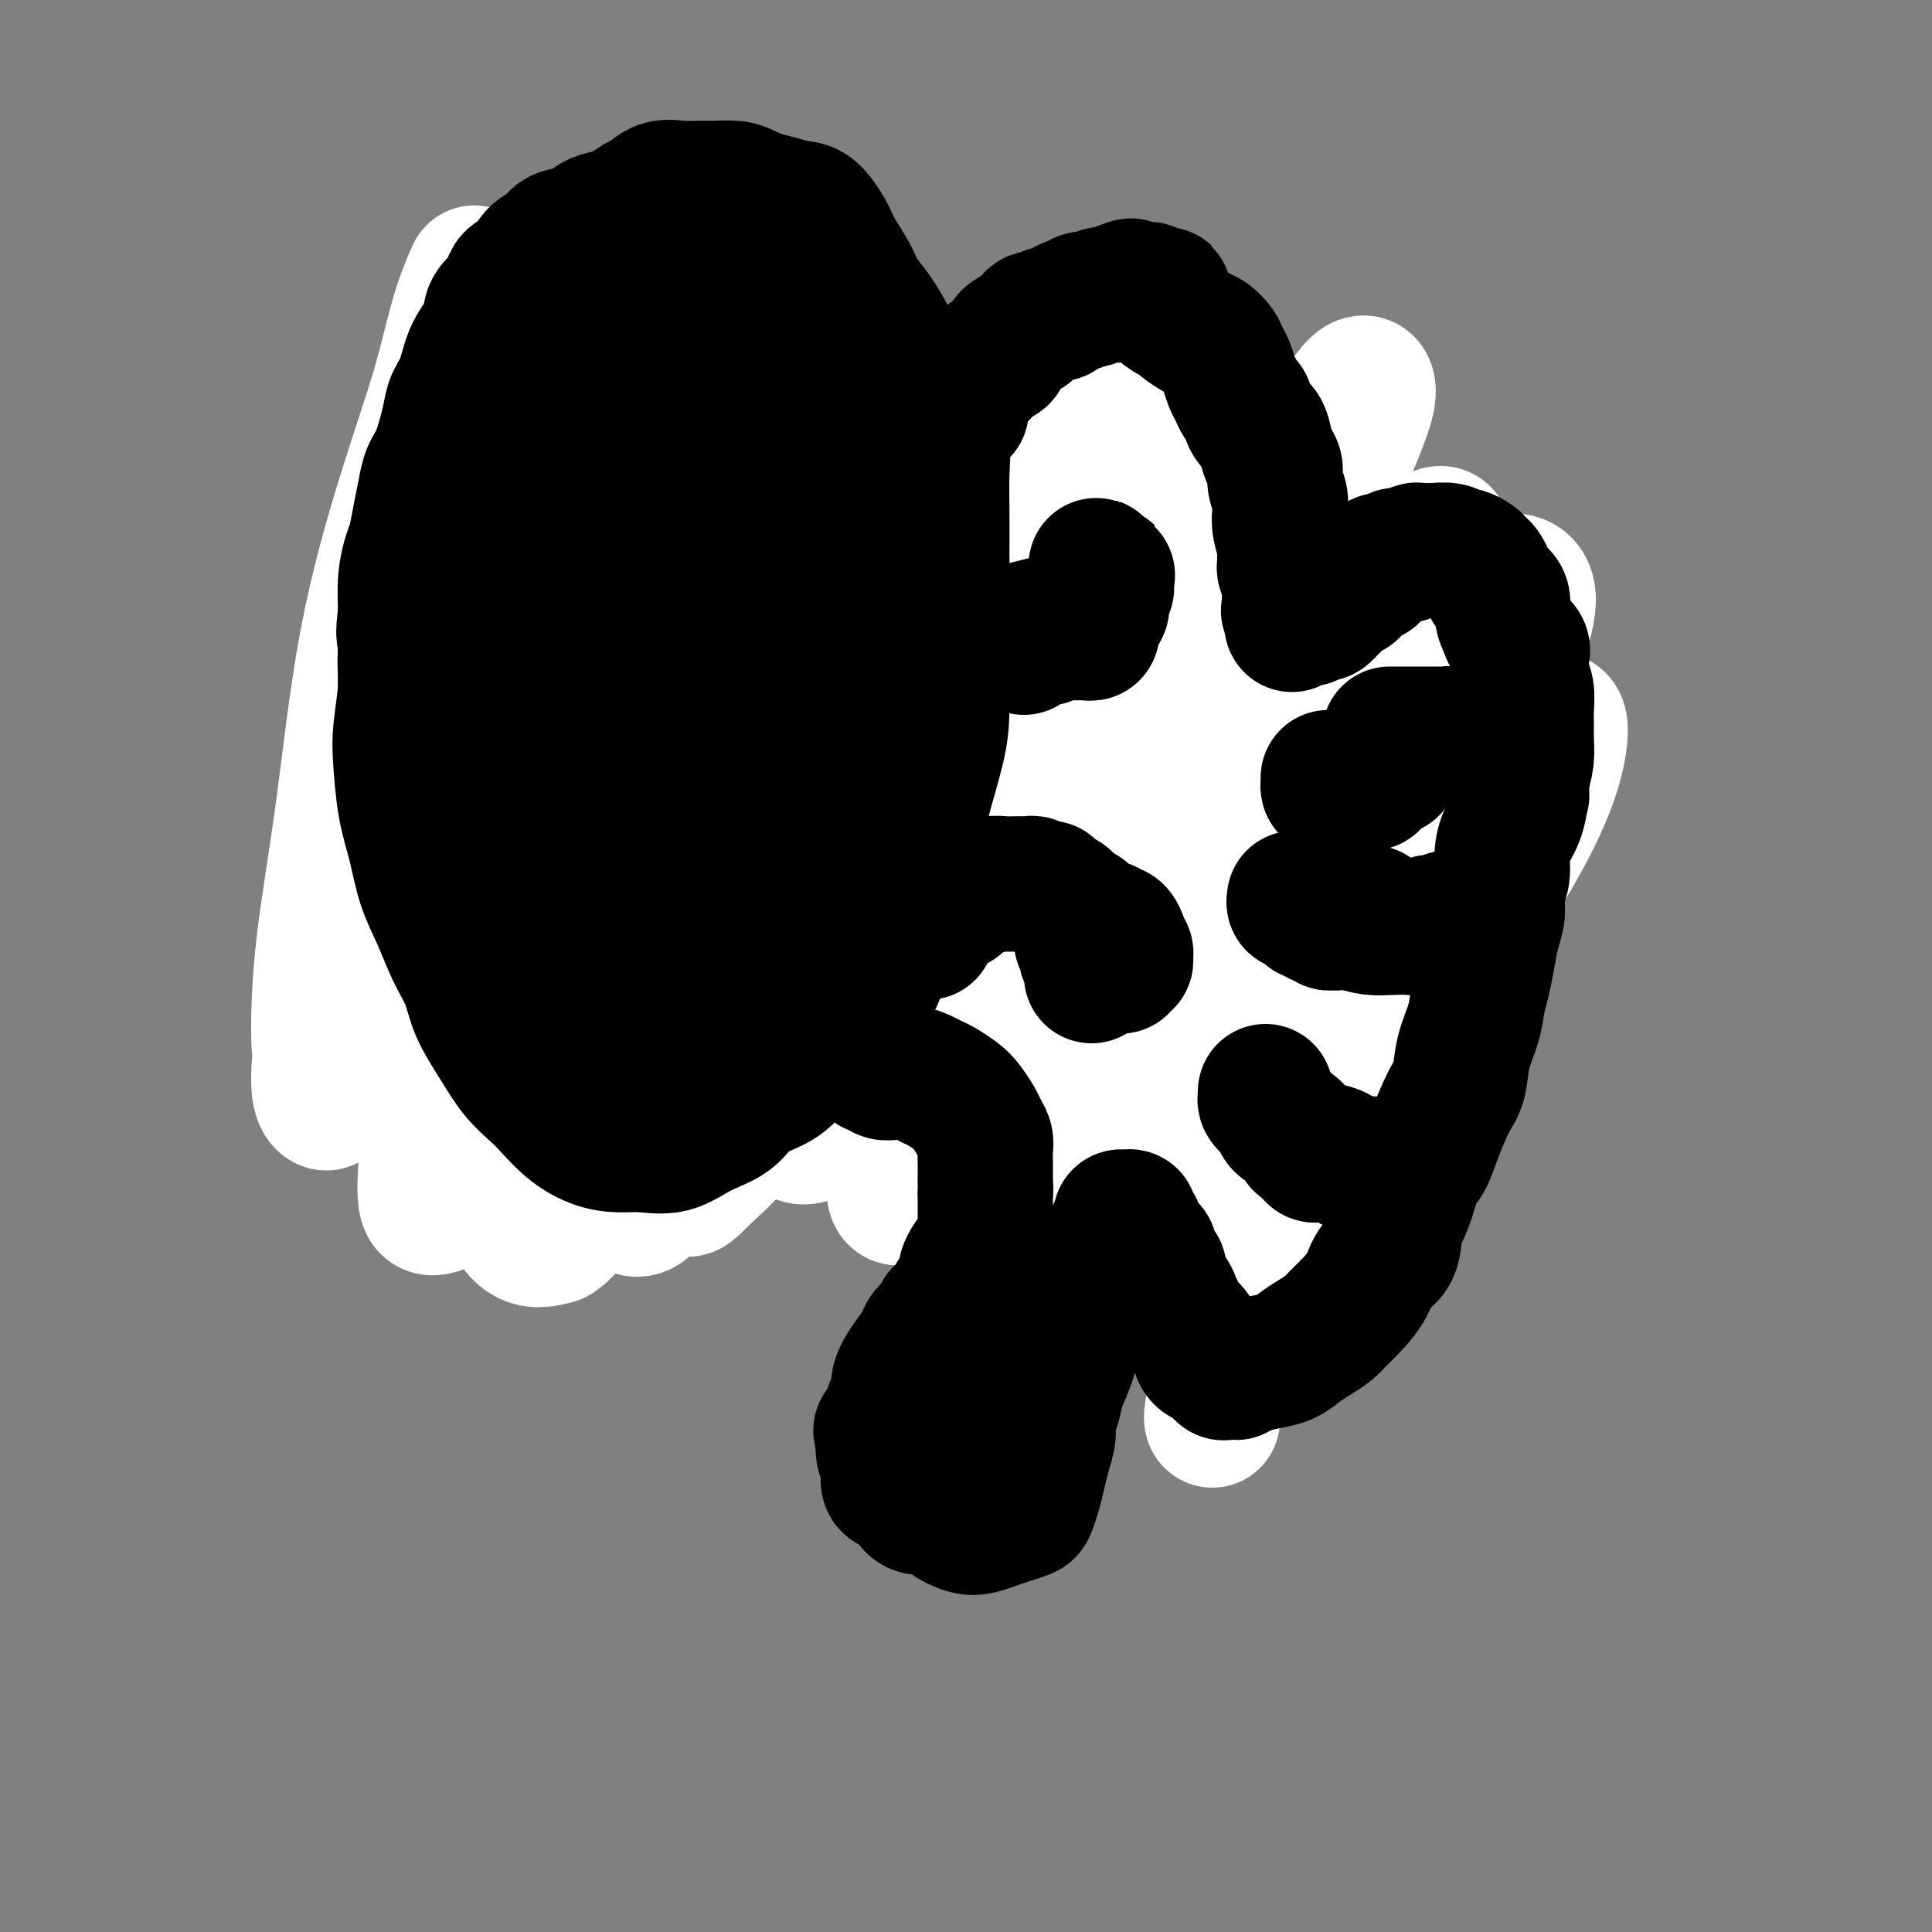 <svg viewBox='0 0 400 400' version='1.1' xmlns='http://www.w3.org/2000/svg' xmlns:xlink='http://www.w3.org/1999/xlink'><rect x="0" y="0" width="400" height="400" fill="#808080" stroke="none"/><g fill='none' stroke='#000000' stroke-width='6' stroke-linecap='round' stroke-linejoin='round'><path d='M156,101c-0.316,0.000 -0.633,0.001 -1,0c-0.367,-0.001 -0.786,-0.002 -1,0c-0.214,0.002 -0.225,0.008 0,0c0.225,-0.008 0.685,-0.029 1,0c0.315,0.029 0.483,0.110 1,0c0.517,-0.110 1.382,-0.411 2,-1c0.618,-0.589 0.987,-1.467 2,-2c1.013,-0.533 2.669,-0.720 4,-1c1.331,-0.280 2.338,-0.653 3,-1c0.662,-0.347 0.980,-0.668 2,-1c1.020,-0.332 2.741,-0.676 4,-1c1.259,-0.324 2.057,-0.627 3,-1c0.943,-0.373 2.030,-0.817 3,-1c0.970,-0.183 1.823,-0.105 3,0c1.177,0.105 2.677,0.237 4,0c1.323,-0.237 2.467,-0.841 4,-1c1.533,-0.159 3.455,0.129 5,0c1.545,-0.129 2.713,-0.674 4,-1c1.287,-0.326 2.693,-0.434 4,-1c1.307,-0.566 2.516,-1.590 4,-2c1.484,-0.410 3.242,-0.205 5,0'/><path d='M212,87c5.817,-0.791 3.861,-0.268 4,0c0.139,0.268 2.375,0.282 4,0c1.625,-0.282 2.640,-0.861 4,-1c1.360,-0.139 3.066,0.161 5,0c1.934,-0.161 4.096,-0.783 6,-1c1.904,-0.217 3.549,-0.028 5,0c1.451,0.028 2.708,-0.106 4,0c1.292,0.106 2.617,0.451 4,1c1.383,0.549 2.823,1.303 4,2c1.177,0.697 2.092,1.337 3,2c0.908,0.663 1.807,1.350 3,2c1.193,0.650 2.678,1.262 4,2c1.322,0.738 2.482,1.603 4,2c1.518,0.397 3.393,0.325 5,1c1.607,0.675 2.946,2.096 4,3c1.054,0.904 1.823,1.292 3,2c1.177,0.708 2.761,1.737 4,3c1.239,1.263 2.132,2.760 3,4c0.868,1.240 1.712,2.222 3,3c1.288,0.778 3.021,1.352 4,2c0.979,0.648 1.203,1.368 2,2c0.797,0.632 2.167,1.174 3,2c0.833,0.826 1.130,1.935 2,3c0.870,1.065 2.312,2.085 3,3c0.688,0.915 0.622,1.724 1,3c0.378,1.276 1.201,3.020 2,4c0.799,0.980 1.573,1.196 2,2c0.427,0.804 0.506,2.195 1,3c0.494,0.805 1.402,1.024 2,2c0.598,0.976 0.885,2.707 1,4c0.115,1.293 0.057,2.146 0,3'/><path d='M311,145c2.174,4.932 0.608,3.761 0,4c-0.608,0.239 -0.257,1.886 0,3c0.257,1.114 0.419,1.695 0,3c-0.419,1.305 -1.421,3.335 -2,5c-0.579,1.665 -0.737,2.966 -1,4c-0.263,1.034 -0.631,1.803 -1,3c-0.369,1.197 -0.740,2.822 -1,4c-0.260,1.178 -0.411,1.908 -1,3c-0.589,1.092 -1.618,2.547 -2,4c-0.382,1.453 -0.118,2.906 -1,4c-0.882,1.094 -2.909,1.829 -4,3c-1.091,1.171 -1.247,2.778 -2,4c-0.753,1.222 -2.102,2.058 -3,3c-0.898,0.942 -1.344,1.991 -2,3c-0.656,1.009 -1.523,1.977 -2,3c-0.477,1.023 -0.563,2.102 -1,3c-0.437,0.898 -1.223,1.617 -2,2c-0.777,0.383 -1.545,0.431 -2,1c-0.455,0.569 -0.597,1.659 -1,2c-0.403,0.341 -1.067,-0.066 -2,0c-0.933,0.066 -2.135,0.605 -3,1c-0.865,0.395 -1.394,0.644 -2,1c-0.606,0.356 -1.290,0.817 -2,1c-0.710,0.183 -1.447,0.088 -2,0c-0.553,-0.088 -0.922,-0.167 -1,0c-0.078,0.167 0.134,0.581 0,1c-0.134,0.419 -0.613,0.844 -1,1c-0.387,0.156 -0.681,0.042 -1,0c-0.319,-0.042 -0.663,-0.011 -1,0c-0.337,0.011 -0.668,0.003 -1,0c-0.332,-0.003 -0.666,-0.002 -1,0'/><path d='M266,211c-2.956,0.656 -1.846,-0.203 -2,-1c-0.154,-0.797 -1.572,-1.531 -2,-2c-0.428,-0.469 0.133,-0.671 0,-1c-0.133,-0.329 -0.960,-0.783 -1,-1c-0.040,-0.217 0.706,-0.198 1,0c0.294,0.198 0.135,0.574 0,1c-0.135,0.426 -0.247,0.903 0,1c0.247,0.097 0.854,-0.185 1,0c0.146,0.185 -0.170,0.838 0,1c0.170,0.162 0.827,-0.167 1,0c0.173,0.167 -0.139,0.828 0,1c0.139,0.172 0.730,-0.146 1,0c0.270,0.146 0.220,0.756 0,1c-0.220,0.244 -0.610,0.122 -1,0'/><path d='M264,211c0.147,0.464 -0.485,0.125 -1,0c-0.515,-0.125 -0.911,-0.037 -1,0c-0.089,0.037 0.131,0.024 0,0c-0.131,-0.024 -0.614,-0.058 -1,0c-0.386,0.058 -0.677,0.208 -1,0c-0.323,-0.208 -0.678,-0.774 -1,-1c-0.322,-0.226 -0.611,-0.112 -1,0c-0.389,0.112 -0.877,0.222 -1,0c-0.123,-0.222 0.121,-0.777 0,-1c-0.121,-0.223 -0.607,-0.115 -1,0c-0.393,0.115 -0.694,0.236 -1,0c-0.306,-0.236 -0.617,-0.830 -1,-1c-0.383,-0.170 -0.839,0.083 -1,0c-0.161,-0.083 -0.029,-0.502 0,-1c0.029,-0.498 -0.045,-1.074 0,-1c0.045,0.074 0.209,0.798 0,1c-0.209,0.202 -0.791,-0.117 -1,0c-0.209,0.117 -0.046,0.671 0,1c0.046,0.329 -0.026,0.435 0,1c0.026,0.565 0.150,1.590 0,2c-0.150,0.410 -0.575,0.205 -1,0'/><path d='M251,211c-0.309,1.020 -0.083,1.568 0,2c0.083,0.432 0.022,0.746 0,1c-0.022,0.254 -0.006,0.449 0,1c0.006,0.551 0.002,1.460 0,2c-0.002,0.540 -0.002,0.713 0,1c0.002,0.287 0.004,0.689 0,1c-0.004,0.311 -0.016,0.530 0,1c0.016,0.470 0.061,1.191 0,2c-0.061,0.809 -0.226,1.706 0,2c0.226,0.294 0.845,-0.016 1,0c0.155,0.016 -0.155,0.359 0,1c0.155,0.641 0.774,1.579 1,2c0.226,0.421 0.061,0.325 0,1c-0.061,0.675 -0.016,2.122 0,3c0.016,0.878 0.004,1.189 0,2c-0.004,0.811 -0.001,2.122 0,3c0.001,0.878 0.000,1.322 0,2c-0.000,0.678 -0.000,1.588 0,2c0.000,0.412 0.001,0.326 0,1c-0.001,0.674 -0.003,2.110 0,3c0.003,0.890 0.012,1.236 0,2c-0.012,0.764 -0.045,1.948 0,3c0.045,1.052 0.167,1.972 0,3c-0.167,1.028 -0.622,2.162 -1,3c-0.378,0.838 -0.678,1.379 -1,2c-0.322,0.621 -0.667,1.322 -1,2c-0.333,0.678 -0.653,1.334 -1,2c-0.347,0.666 -0.722,1.344 -1,2c-0.278,0.656 -0.459,1.292 -1,2c-0.541,0.708 -1.440,1.488 -2,2c-0.560,0.512 -0.780,0.756 -1,1'/><path d='M244,268c-1.502,2.474 -0.759,0.660 -1,0c-0.241,-0.660 -1.468,-0.166 -2,0c-0.532,0.166 -0.369,0.003 -1,0c-0.631,-0.003 -2.056,0.153 -3,0c-0.944,-0.153 -1.408,-0.616 -2,-1c-0.592,-0.384 -1.310,-0.688 -2,-1c-0.690,-0.312 -1.350,-0.632 -2,-1c-0.650,-0.368 -1.291,-0.784 -2,-1c-0.709,-0.216 -1.485,-0.233 -2,-1c-0.515,-0.767 -0.768,-2.284 -1,-3c-0.232,-0.716 -0.443,-0.633 -1,-1c-0.557,-0.367 -1.459,-1.186 -2,-2c-0.541,-0.814 -0.722,-1.623 -1,-2c-0.278,-0.377 -0.653,-0.321 -1,-1c-0.347,-0.679 -0.667,-2.092 -1,-3c-0.333,-0.908 -0.678,-1.312 -1,-2c-0.322,-0.688 -0.622,-1.660 -1,-3c-0.378,-1.340 -0.833,-3.048 -1,-4c-0.167,-0.952 -0.044,-1.146 0,-2c0.044,-0.854 0.011,-2.366 0,-3c-0.011,-0.634 0.001,-0.390 0,-1c-0.001,-0.610 -0.015,-2.073 0,-3c0.015,-0.927 0.060,-1.317 0,-2c-0.060,-0.683 -0.223,-1.659 0,-3c0.223,-1.341 0.833,-3.047 1,-4c0.167,-0.953 -0.109,-1.154 0,-2c0.109,-0.846 0.604,-2.337 1,-3c0.396,-0.663 0.694,-0.497 1,-1c0.306,-0.503 0.621,-1.674 1,-3c0.379,-1.326 0.823,-2.807 1,-4c0.177,-1.193 0.089,-2.096 0,-3'/><path d='M222,208c1.015,-3.438 1.054,-2.031 1,-2c-0.054,0.031 -0.201,-1.312 0,-2c0.201,-0.688 0.748,-0.720 1,-1c0.252,-0.280 0.207,-0.807 0,-1c-0.207,-0.193 -0.576,-0.052 -1,0c-0.424,0.052 -0.901,0.014 -1,0c-0.099,-0.014 0.181,-0.003 0,0c-0.181,0.003 -0.822,-0.003 -1,0c-0.178,0.003 0.106,0.015 0,0c-0.106,-0.015 -0.602,-0.057 -1,0c-0.398,0.057 -0.697,0.211 -1,0c-0.303,-0.211 -0.610,-0.788 -1,-1c-0.390,-0.212 -0.864,-0.058 -1,0c-0.136,0.058 0.067,0.020 0,0c-0.067,-0.020 -0.402,-0.020 -1,0c-0.598,0.020 -1.459,0.062 -2,0c-0.541,-0.062 -0.764,-0.226 -1,0c-0.236,0.226 -0.487,0.844 -1,1c-0.513,0.156 -1.288,-0.151 -2,0c-0.712,0.151 -1.360,0.758 -2,1c-0.640,0.242 -1.273,0.117 -2,0c-0.727,-0.117 -1.548,-0.228 -2,0c-0.452,0.228 -0.533,0.793 -1,1c-0.467,0.207 -1.318,0.056 -2,0c-0.682,-0.056 -1.195,-0.016 -2,0c-0.805,0.016 -1.903,0.008 -3,0'/><path d='M196,204c-3.468,0.403 -1.138,-0.088 -1,0c0.138,0.088 -1.916,0.756 -3,1c-1.084,0.244 -1.198,0.064 -2,0c-0.802,-0.064 -2.293,-0.013 -3,0c-0.707,0.013 -0.631,-0.010 -1,0c-0.369,0.010 -1.182,0.055 -2,0c-0.818,-0.055 -1.641,-0.211 -2,0c-0.359,0.211 -0.255,0.788 -1,1c-0.745,0.212 -2.339,0.058 -3,0c-0.661,-0.058 -0.389,-0.019 -1,0c-0.611,0.019 -2.104,0.019 -3,0c-0.896,-0.019 -1.195,-0.057 -2,0c-0.805,0.057 -2.117,0.208 -3,0c-0.883,-0.208 -1.339,-0.774 -2,-1c-0.661,-0.226 -1.527,-0.112 -2,0c-0.473,0.112 -0.552,0.223 -1,0c-0.448,-0.223 -1.266,-0.778 -2,-1c-0.734,-0.222 -1.385,-0.111 -2,0c-0.615,0.111 -1.194,0.222 -2,0c-0.806,-0.222 -1.841,-0.778 -3,-1c-1.159,-0.222 -2.443,-0.112 -3,0c-0.557,0.112 -0.386,0.226 -1,0c-0.614,-0.226 -2.014,-0.792 -3,-1c-0.986,-0.208 -1.559,-0.060 -2,0c-0.441,0.060 -0.751,0.031 -1,0c-0.249,-0.031 -0.438,-0.063 -1,0c-0.562,0.063 -1.499,0.221 -2,0c-0.501,-0.221 -0.567,-0.822 -1,-1c-0.433,-0.178 -1.232,0.068 -2,0c-0.768,-0.068 -1.505,-0.448 -2,-1c-0.495,-0.552 -0.747,-1.276 -1,-2'/><path d='M136,198c-5.207,-1.416 -1.724,-0.956 -1,-1c0.724,-0.044 -1.311,-0.592 -2,-1c-0.689,-0.408 -0.031,-0.676 0,-1c0.031,-0.324 -0.565,-0.703 -1,-1c-0.435,-0.297 -0.709,-0.513 -1,-1c-0.291,-0.487 -0.599,-1.244 -1,-2c-0.401,-0.756 -0.896,-1.512 -1,-2c-0.104,-0.488 0.183,-0.708 0,-1c-0.183,-0.292 -0.838,-0.656 -1,-1c-0.162,-0.344 0.168,-0.670 0,-1c-0.168,-0.330 -0.832,-0.666 -1,-1c-0.168,-0.334 0.162,-0.668 0,-1c-0.162,-0.332 -0.814,-0.663 -1,-1c-0.186,-0.337 0.094,-0.682 0,-1c-0.094,-0.318 -0.561,-0.611 -1,-1c-0.439,-0.389 -0.850,-0.875 -1,-1c-0.150,-0.125 -0.040,0.111 0,0c0.040,-0.111 0.011,-0.568 0,-1c-0.011,-0.432 -0.003,-0.838 0,-1c0.003,-0.162 0.002,-0.081 0,0'/><path d='M161,100c-0.135,-0.205 -0.270,-0.410 0,-1c0.270,-0.590 0.945,-1.566 1,-2c0.055,-0.434 -0.509,-0.327 -1,0c-0.491,0.327 -0.909,0.875 -1,1c-0.091,0.125 0.146,-0.172 0,0c-0.146,0.172 -0.674,0.814 -1,1c-0.326,0.186 -0.449,-0.084 -1,0c-0.551,0.084 -1.531,0.521 -2,1c-0.469,0.479 -0.426,1.000 -1,1c-0.574,-0.000 -1.764,-0.522 -3,0c-1.236,0.522 -2.518,2.086 -4,3c-1.482,0.914 -3.165,1.177 -5,2c-1.835,0.823 -3.823,2.207 -6,3c-2.177,0.793 -4.542,0.996 -6,1c-1.458,0.004 -2.008,-0.191 -3,0c-0.992,0.191 -2.426,0.769 -3,1c-0.574,0.231 -0.287,0.116 0,0'/><path d='M253,118c0.249,0.006 0.497,0.012 1,0c0.503,-0.012 1.260,-0.041 2,0c0.740,0.041 1.465,0.152 3,0c1.535,-0.152 3.882,-0.566 6,-1c2.118,-0.434 4.007,-0.887 6,-1c1.993,-0.113 4.090,0.113 6,0c1.910,-0.113 3.632,-0.566 5,-1c1.368,-0.434 2.381,-0.848 4,-1c1.619,-0.152 3.846,-0.041 5,0c1.154,0.041 1.237,0.011 2,0c0.763,-0.011 2.205,-0.003 3,0c0.795,0.003 0.941,0.001 1,0c0.059,-0.001 0.029,-0.000 0,0'/><path d='M261,149c-0.491,0.000 -0.982,0.000 -1,0c-0.018,-0.000 0.436,-0.001 1,0c0.564,0.001 1.237,0.003 2,0c0.763,-0.003 1.617,-0.010 3,0c1.383,0.010 3.297,0.038 5,0c1.703,-0.038 3.196,-0.141 5,-1c1.804,-0.859 3.921,-2.475 6,-3c2.079,-0.525 4.122,0.041 6,0c1.878,-0.041 3.592,-0.691 5,-1c1.408,-0.309 2.511,-0.279 4,0c1.489,0.279 3.366,0.807 5,1c1.634,0.193 3.026,0.052 4,0c0.974,-0.052 1.532,-0.014 2,0c0.468,0.014 0.848,0.004 1,0c0.152,-0.004 0.076,-0.002 0,0'/><path d='M265,176c-0.471,-0.423 -0.942,-0.845 -1,-1c-0.058,-0.155 0.297,-0.041 1,0c0.703,0.041 1.752,0.011 3,0c1.248,-0.011 2.693,-0.003 4,0c1.307,0.003 2.475,0.001 4,0c1.525,-0.001 3.405,-0.001 5,0c1.595,0.001 2.903,0.004 4,0c1.097,-0.004 1.982,-0.015 3,0c1.018,0.015 2.168,0.057 3,0c0.832,-0.057 1.347,-0.211 2,0c0.653,0.211 1.445,0.788 2,1c0.555,0.212 0.873,0.061 1,0c0.127,-0.061 0.064,-0.030 0,0'/><path d='M228,248c-1.029,0.088 -2.058,0.175 -2,0c0.058,-0.175 1.202,-0.614 2,-1c0.798,-0.386 1.248,-0.719 2,-1c0.752,-0.281 1.805,-0.509 3,-1c1.195,-0.491 2.532,-1.246 4,-2c1.468,-0.754 3.066,-1.509 5,-2c1.934,-0.491 4.203,-0.720 6,-1c1.797,-0.280 3.121,-0.611 4,-1c0.879,-0.389 1.314,-0.835 2,-1c0.686,-0.165 1.625,-0.047 2,0c0.375,0.047 0.188,0.024 0,0'/><path d='M126,111c0.009,-0.310 0.017,-0.620 0,-1c-0.017,-0.380 -0.061,-0.831 0,-1c0.061,-0.169 0.226,-0.056 0,0c-0.226,0.056 -0.844,0.057 -1,0c-0.156,-0.057 0.151,-0.170 0,0c-0.151,0.170 -0.760,0.624 -1,1c-0.240,0.376 -0.111,0.675 0,1c0.111,0.325 0.202,0.675 0,1c-0.202,0.325 -0.698,0.623 -1,1c-0.302,0.377 -0.410,0.833 -1,1c-0.590,0.167 -1.664,0.045 -2,0c-0.336,-0.045 0.065,-0.012 0,0c-0.065,0.012 -0.595,0.003 -1,0c-0.405,-0.003 -0.686,-0.001 -1,0c-0.314,0.001 -0.661,0.000 -1,0c-0.339,-0.000 -0.668,-0.000 -1,0c-0.332,0.000 -0.666,0.000 -1,0'/><path d='M115,114c-1.637,0.453 -0.228,0.086 0,0c0.228,-0.086 -0.723,0.109 -1,0c-0.277,-0.109 0.121,-0.521 0,-1c-0.121,-0.479 -0.761,-1.025 -1,-2c-0.239,-0.975 -0.078,-2.380 0,-4c0.078,-1.620 0.073,-3.455 0,-5c-0.073,-1.545 -0.216,-2.800 0,-4c0.216,-1.200 0.790,-2.346 1,-4c0.210,-1.654 0.057,-3.816 0,-5c-0.057,-1.184 -0.018,-1.389 0,-2c0.018,-0.611 0.016,-1.628 0,-3c-0.016,-1.372 -0.047,-3.100 0,-4c0.047,-0.900 0.172,-0.973 0,-1c-0.172,-0.027 -0.641,-0.009 -1,0c-0.359,0.009 -0.609,0.008 -1,0c-0.391,-0.008 -0.923,-0.024 -1,0c-0.077,0.024 0.302,0.087 0,0c-0.302,-0.087 -1.285,-0.325 -2,0c-0.715,0.325 -1.161,1.214 -2,2c-0.839,0.786 -2.070,1.468 -3,2c-0.930,0.532 -1.560,0.914 -3,2c-1.440,1.086 -3.690,2.877 -5,4c-1.310,1.123 -1.681,1.579 -2,2c-0.319,0.421 -0.586,0.806 -2,2c-1.414,1.194 -3.975,3.198 -6,5c-2.025,1.802 -3.512,3.401 -5,5'/><path d='M81,103c-5.134,4.870 -2.968,5.043 -3,6c-0.032,0.957 -2.261,2.696 -3,4c-0.739,1.304 0.012,2.171 0,3c-0.012,0.829 -0.789,1.618 -1,3c-0.211,1.382 0.142,3.357 0,5c-0.142,1.643 -0.781,2.955 -1,4c-0.219,1.045 -0.018,1.825 0,3c0.018,1.175 -0.146,2.747 0,4c0.146,1.253 0.603,2.186 1,4c0.397,1.814 0.733,4.508 1,7c0.267,2.492 0.466,4.784 1,8c0.534,3.216 1.402,7.358 2,11c0.598,3.642 0.927,6.783 2,10c1.073,3.217 2.891,6.510 4,9c1.109,2.490 1.511,4.175 2,6c0.489,1.825 1.067,3.788 2,6c0.933,2.212 2.222,4.673 3,6c0.778,1.327 1.043,1.519 2,2c0.957,0.481 2.604,1.252 4,2c1.396,0.748 2.541,1.473 4,2c1.459,0.527 3.233,0.856 5,1c1.767,0.144 3.527,0.102 5,0c1.473,-0.102 2.660,-0.263 4,-1c1.340,-0.737 2.832,-2.049 4,-3c1.168,-0.951 2.011,-1.540 3,-3c0.989,-1.460 2.122,-3.790 3,-6c0.878,-2.210 1.500,-4.299 2,-6c0.500,-1.701 0.876,-3.013 1,-4c0.124,-0.987 -0.005,-1.650 0,-2c0.005,-0.350 0.144,-0.386 0,-1c-0.144,-0.614 -0.572,-1.807 -1,-3'/><path d='M127,180c0.148,-2.371 -0.483,-0.299 -1,0c-0.517,0.299 -0.919,-1.174 -1,-2c-0.081,-0.826 0.161,-1.006 0,-1c-0.161,0.006 -0.723,0.197 -1,0c-0.277,-0.197 -0.267,-0.784 0,-1c0.267,-0.216 0.791,-0.062 1,0c0.209,0.062 0.105,0.031 0,0'/></g>
<g fill='none' stroke='#FFFFFF' stroke-width='28' stroke-linecap='round' stroke-linejoin='round'><path d='M106,76c-0.184,-0.101 -0.369,-0.201 -1,0c-0.631,0.201 -1.709,0.705 -3,2c-1.291,1.295 -2.795,3.383 -4,6c-1.205,2.617 -2.109,5.763 -3,9c-0.891,3.237 -1.768,6.565 -3,11c-1.232,4.435 -2.820,9.976 -5,16c-2.180,6.024 -4.953,12.530 -7,20c-2.047,7.470 -3.369,15.904 -5,25c-1.631,9.096 -3.572,18.856 -5,27c-1.428,8.144 -2.342,14.674 -3,20c-0.658,5.326 -1.058,9.448 -1,12c0.058,2.552 0.574,3.532 1,4c0.426,0.468 0.763,0.423 1,0c0.237,-0.423 0.376,-1.224 1,-3c0.624,-1.776 1.733,-4.526 2,-10c0.267,-5.474 -0.309,-13.673 0,-23c0.309,-9.327 1.502,-19.783 3,-32c1.498,-12.217 3.301,-26.197 6,-38c2.699,-11.803 6.295,-21.431 9,-30c2.705,-8.569 4.520,-16.081 6,-22c1.480,-5.919 2.625,-10.247 3,-12c0.375,-1.753 -0.020,-0.933 0,-1c0.020,-0.067 0.456,-1.021 0,0c-0.456,1.021 -1.804,4.016 -3,8c-1.196,3.984 -2.240,8.958 -4,15c-1.760,6.042 -4.237,13.151 -7,22c-2.763,8.849 -5.811,19.436 -8,31c-2.189,11.564 -3.520,24.104 -5,35c-1.480,10.896 -3.108,20.147 -4,28c-0.892,7.853 -1.048,14.306 -1,18c0.048,3.694 0.299,4.627 1,5c0.701,0.373 1.850,0.187 3,0'/><path d='M70,219c0.709,-0.247 0.483,-3.364 1,-8c0.517,-4.636 1.779,-10.792 3,-18c1.221,-7.208 2.402,-15.469 4,-26c1.598,-10.531 3.612,-23.331 7,-36c3.388,-12.669 8.149,-25.206 12,-35c3.851,-9.794 6.791,-16.846 10,-23c3.209,-6.154 6.686,-11.409 9,-14c2.314,-2.591 3.464,-2.516 4,-1c0.536,1.516 0.456,4.475 -1,11c-1.456,6.525 -4.290,16.616 -7,28c-2.710,11.384 -5.297,24.061 -8,39c-2.703,14.939 -5.521,32.141 -8,48c-2.479,15.859 -4.617,30.376 -6,41c-1.383,10.624 -2.010,17.357 -2,21c0.010,3.643 0.657,4.198 2,4c1.343,-0.198 3.380,-1.147 5,-4c1.620,-2.853 2.821,-7.610 5,-15c2.179,-7.390 5.336,-17.415 8,-28c2.664,-10.585 4.837,-21.731 8,-35c3.163,-13.269 7.317,-28.661 11,-43c3.683,-14.339 6.896,-27.624 10,-38c3.104,-10.376 6.097,-17.842 7,-22c0.903,-4.158 -0.286,-5.009 -2,-4c-1.714,1.009 -3.952,3.880 -7,9c-3.048,5.120 -6.904,12.491 -11,22c-4.096,9.509 -8.432,21.155 -12,36c-3.568,14.845 -6.368,32.889 -8,49c-1.632,16.111 -2.097,30.287 -2,42c0.097,11.713 0.757,20.961 2,27c1.243,6.039 3.069,8.868 5,10c1.931,1.132 3.965,0.566 6,0'/><path d='M115,256c2.172,-1.274 4.602,-4.460 7,-10c2.398,-5.540 4.764,-13.433 7,-22c2.236,-8.567 4.341,-17.809 7,-29c2.659,-11.191 5.871,-24.331 9,-37c3.129,-12.669 6.174,-24.865 9,-36c2.826,-11.135 5.434,-21.208 7,-28c1.566,-6.792 2.091,-10.304 2,-11c-0.091,-0.696 -0.798,1.422 -3,6c-2.202,4.578 -5.900,11.614 -9,20c-3.100,8.386 -5.604,18.122 -9,31c-3.396,12.878 -7.686,28.897 -10,44c-2.314,15.103 -2.652,29.290 -3,40c-0.348,10.710 -0.705,17.942 0,22c0.705,4.058 2.472,4.940 4,4c1.528,-0.940 2.817,-3.703 5,-8c2.183,-4.297 5.259,-10.129 8,-18c2.741,-7.871 5.147,-17.783 8,-29c2.853,-11.217 6.151,-23.741 9,-37c2.849,-13.259 5.247,-27.253 8,-40c2.753,-12.747 5.862,-24.248 8,-32c2.138,-7.752 3.305,-11.757 3,-13c-0.305,-1.243 -2.081,0.274 -5,5c-2.919,4.726 -6.980,12.660 -11,23c-4.020,10.340 -7.997,23.088 -12,39c-4.003,15.912 -8.030,34.990 -10,52c-1.970,17.010 -1.883,31.952 -2,41c-0.117,9.048 -0.437,12.201 0,13c0.437,0.799 1.633,-0.755 4,-3c2.367,-2.245 5.907,-5.181 9,-10c3.093,-4.819 5.741,-11.520 9,-20c3.259,-8.480 7.130,-18.740 11,-29'/><path d='M175,184c4.971,-14.316 7.397,-25.606 11,-38c3.603,-12.394 8.382,-25.893 12,-37c3.618,-11.107 6.074,-19.821 8,-25c1.926,-5.179 3.323,-6.823 3,-7c-0.323,-0.177 -2.367,1.115 -5,6c-2.633,4.885 -5.857,13.364 -10,23c-4.143,9.636 -9.205,20.428 -14,34c-4.795,13.572 -9.322,29.925 -12,44c-2.678,14.075 -3.507,25.872 -4,34c-0.493,8.128 -0.650,12.589 0,15c0.650,2.411 2.107,2.774 4,2c1.893,-0.774 4.222,-2.683 7,-7c2.778,-4.317 6.003,-11.042 9,-19c2.997,-7.958 5.765,-17.150 9,-28c3.235,-10.850 6.938,-23.359 11,-36c4.062,-12.641 8.483,-25.413 12,-36c3.517,-10.587 6.131,-18.987 8,-24c1.869,-5.013 2.995,-6.639 3,-7c0.005,-0.361 -1.109,0.543 -3,5c-1.891,4.457 -4.559,12.467 -8,22c-3.441,9.533 -7.654,20.587 -12,34c-4.346,13.413 -8.827,29.183 -12,44c-3.173,14.817 -5.040,28.679 -6,39c-0.960,10.321 -1.012,17.101 -1,21c0.012,3.899 0.089,4.917 1,5c0.911,0.083 2.658,-0.771 5,-4c2.342,-3.229 5.279,-8.835 8,-16c2.721,-7.165 5.224,-15.890 8,-26c2.776,-10.110 5.824,-21.607 10,-35c4.176,-13.393 9.479,-28.684 14,-41c4.521,-12.316 8.261,-21.658 12,-31'/><path d='M243,95c8.736,-24.004 8.574,-17.515 9,-16c0.426,1.515 1.438,-1.944 1,-2c-0.438,-0.056 -2.326,3.290 -5,10c-2.674,6.710 -6.132,16.784 -10,28c-3.868,11.216 -8.144,23.576 -12,38c-3.856,14.424 -7.292,30.913 -10,44c-2.708,13.087 -4.688,22.772 -6,30c-1.312,7.228 -1.958,11.998 -2,14c-0.042,2.002 0.518,1.236 2,0c1.482,-1.236 3.885,-2.942 6,-7c2.115,-4.058 3.942,-10.466 7,-18c3.058,-7.534 7.347,-16.193 11,-27c3.653,-10.807 6.672,-23.763 11,-37c4.328,-13.237 9.967,-26.755 15,-37c5.033,-10.245 9.459,-17.216 13,-23c3.541,-5.784 6.197,-10.380 8,-12c1.803,-1.620 2.754,-0.265 2,3c-0.754,3.265 -3.213,8.439 -6,16c-2.787,7.561 -5.902,17.508 -10,29c-4.098,11.492 -9.180,24.528 -14,39c-4.820,14.472 -9.379,30.378 -13,44c-3.621,13.622 -6.303,24.959 -9,33c-2.697,8.041 -5.410,12.786 -7,16c-1.590,3.214 -2.059,4.897 -2,5c0.059,0.103 0.644,-1.376 2,-5c1.356,-3.624 3.483,-9.395 6,-17c2.517,-7.605 5.426,-17.046 9,-27c3.574,-9.954 7.814,-20.421 13,-32c5.186,-11.579 11.319,-24.271 17,-35c5.681,-10.729 10.909,-19.494 15,-25c4.091,-5.506 7.046,-7.753 10,-10'/><path d='M294,114c5.059,-5.885 5.207,-3.098 5,-1c-0.207,2.098 -0.770,3.506 -2,8c-1.230,4.494 -3.126,12.074 -6,20c-2.874,7.926 -6.725,16.197 -11,26c-4.275,9.803 -8.973,21.137 -14,32c-5.027,10.863 -10.384,21.255 -15,30c-4.616,8.745 -8.492,15.844 -11,21c-2.508,5.156 -3.647,8.369 -4,10c-0.353,1.631 0.079,1.679 1,1c0.921,-0.679 2.330,-2.087 5,-6c2.670,-3.913 6.602,-10.332 10,-17c3.398,-6.668 6.263,-13.585 10,-22c3.737,-8.415 8.347,-18.330 13,-29c4.653,-10.670 9.349,-22.096 14,-32c4.651,-9.904 9.255,-18.285 13,-24c3.745,-5.715 6.629,-8.763 9,-10c2.371,-1.237 4.228,-0.663 5,1c0.772,1.663 0.460,4.414 -1,9c-1.460,4.586 -4.066,11.008 -7,18c-2.934,6.992 -6.194,14.554 -10,23c-3.806,8.446 -8.156,17.776 -13,27c-4.844,9.224 -10.180,18.342 -15,26c-4.820,7.658 -9.122,13.855 -12,19c-2.878,5.145 -4.332,9.239 -5,11c-0.668,1.761 -0.550,1.188 0,1c0.550,-0.188 1.534,0.008 3,-2c1.466,-2.008 3.415,-6.220 6,-11c2.585,-4.780 5.806,-10.126 9,-16c3.194,-5.874 6.360,-12.274 10,-21c3.640,-8.726 7.754,-19.779 12,-28c4.246,-8.221 8.623,-13.611 13,-19'/><path d='M306,159c9.910,-16.808 8.185,-10.829 9,-9c0.815,1.829 4.170,-0.494 6,-1c1.830,-0.506 2.136,0.803 2,3c-0.136,2.197 -0.714,5.281 -2,9c-1.286,3.719 -3.281,8.073 -6,13c-2.719,4.927 -6.163,10.429 -10,17c-3.837,6.571 -8.067,14.213 -13,22c-4.933,7.787 -10.569,15.719 -15,23c-4.431,7.281 -7.657,13.913 -11,20c-3.343,6.087 -6.805,11.631 -9,16c-2.195,4.369 -3.125,7.563 -4,11c-0.875,3.437 -1.697,7.118 -2,9c-0.303,1.882 -0.087,1.966 0,2c0.087,0.034 0.043,0.017 0,0'/></g>
<g fill='none' stroke='#000000' stroke-width='28' stroke-linecap='round' stroke-linejoin='round'><path d='M123,84c-0.028,0.164 -0.055,0.328 -1,0c-0.945,-0.328 -2.807,-1.148 -4,-1c-1.193,0.148 -1.718,1.264 -2,2c-0.282,0.736 -0.323,1.092 -1,2c-0.677,0.908 -1.991,2.367 -3,4c-1.009,1.633 -1.713,3.438 -3,5c-1.287,1.562 -3.158,2.880 -5,5c-1.842,2.120 -3.656,5.042 -5,8c-1.344,2.958 -2.218,5.953 -3,9c-0.782,3.047 -1.471,6.146 -2,9c-0.529,2.854 -0.897,5.465 -1,9c-0.103,3.535 0.058,7.996 0,12c-0.058,4.004 -0.334,7.552 0,11c0.334,3.448 1.277,6.796 2,10c0.723,3.204 1.224,6.263 2,9c0.776,2.737 1.826,5.153 3,7c1.174,1.847 2.472,3.124 4,5c1.528,1.876 3.285,4.350 5,6c1.715,1.650 3.389,2.477 5,3c1.611,0.523 3.161,0.742 5,1c1.839,0.258 3.968,0.556 6,0c2.032,-0.556 3.966,-1.967 6,-3c2.034,-1.033 4.169,-1.687 6,-3c1.831,-1.313 3.360,-3.284 5,-5c1.640,-1.716 3.393,-3.177 5,-5c1.607,-1.823 3.069,-4.009 4,-7c0.931,-2.991 1.329,-6.788 2,-10c0.671,-3.212 1.613,-5.840 2,-9c0.387,-3.160 0.220,-6.851 0,-11c-0.220,-4.149 -0.491,-8.757 -1,-13c-0.509,-4.243 -1.254,-8.122 -2,-12'/><path d='M152,122c-0.534,-7.543 -0.367,-8.400 -1,-10c-0.633,-1.600 -2.064,-3.945 -3,-7c-0.936,-3.055 -1.376,-6.822 -2,-9c-0.624,-2.178 -1.430,-2.766 -2,-5c-0.570,-2.234 -0.903,-6.113 -1,-9c-0.097,-2.887 0.042,-4.782 0,-6c-0.042,-1.218 -0.266,-1.758 -1,-2c-0.734,-0.242 -1.978,-0.185 -3,0c-1.022,0.185 -1.821,0.499 -3,1c-1.179,0.501 -2.736,1.190 -4,2c-1.264,0.810 -2.233,1.740 -3,2c-0.767,0.260 -1.333,-0.151 -2,0c-0.667,0.151 -1.436,0.863 -2,1c-0.564,0.137 -0.922,-0.300 -1,0c-0.078,0.300 0.123,1.337 0,2c-0.123,0.663 -0.569,0.951 -1,1c-0.431,0.049 -0.848,-0.142 -1,0c-0.152,0.142 -0.041,0.615 0,1c0.041,0.385 0.011,0.681 0,1c-0.011,0.319 -0.003,0.663 0,1c0.003,0.337 0.002,0.669 0,1'/><path d='M122,87c-0.465,0.970 -0.129,-0.106 0,0c0.129,0.106 0.050,1.394 0,2c-0.050,0.606 -0.070,0.531 0,1c0.070,0.469 0.230,1.484 0,2c-0.230,0.516 -0.849,0.534 -1,1c-0.151,0.466 0.167,1.381 0,2c-0.167,0.619 -0.818,0.944 -1,1c-0.182,0.056 0.106,-0.155 0,0c-0.106,0.155 -0.606,0.678 -1,1c-0.394,0.322 -0.682,0.444 -1,1c-0.318,0.556 -0.666,1.545 -1,2c-0.334,0.455 -0.653,0.376 -1,1c-0.347,0.624 -0.723,1.952 -1,3c-0.277,1.048 -0.455,1.816 -1,3c-0.545,1.184 -1.455,2.784 -2,4c-0.545,1.216 -0.724,2.047 -1,3c-0.276,0.953 -0.648,2.029 -1,3c-0.352,0.971 -0.683,1.836 -1,3c-0.317,1.164 -0.621,2.627 -1,4c-0.379,1.373 -0.835,2.656 -1,4c-0.165,1.344 -0.041,2.751 0,4c0.041,1.249 -0.001,2.342 0,4c0.001,1.658 0.046,3.881 0,6c-0.046,2.119 -0.182,4.135 0,6c0.182,1.865 0.682,3.578 1,5c0.318,1.422 0.455,2.552 1,4c0.545,1.448 1.496,3.213 2,5c0.504,1.787 0.559,3.597 1,5c0.441,1.403 1.269,2.401 2,3c0.731,0.599 1.366,0.800 2,1'/><path d='M116,171c1.838,2.953 2.432,1.336 3,1c0.568,-0.336 1.109,0.610 2,1c0.891,0.390 2.130,0.225 3,0c0.870,-0.225 1.370,-0.508 2,-1c0.630,-0.492 1.391,-1.193 2,-2c0.609,-0.807 1.067,-1.721 2,-3c0.933,-1.279 2.340,-2.923 3,-5c0.660,-2.077 0.572,-4.587 1,-7c0.428,-2.413 1.372,-4.731 2,-8c0.628,-3.269 0.939,-7.491 1,-11c0.061,-3.509 -0.127,-6.306 0,-10c0.127,-3.694 0.568,-8.285 0,-12c-0.568,-3.715 -2.146,-6.554 -3,-9c-0.854,-2.446 -0.984,-4.499 -2,-6c-1.016,-1.501 -2.919,-2.451 -4,-3c-1.081,-0.549 -1.339,-0.699 -2,-1c-0.661,-0.301 -1.723,-0.754 -2,-1c-0.277,-0.246 0.231,-0.284 0,0c-0.231,0.284 -1.203,0.890 -2,2c-0.797,1.110 -1.421,2.725 -2,5c-0.579,2.275 -1.115,5.209 -2,8c-0.885,2.791 -2.119,5.439 -3,9c-0.881,3.561 -1.408,8.035 -2,12c-0.592,3.965 -1.248,7.422 -2,11c-0.752,3.578 -1.598,7.278 -2,10c-0.402,2.722 -0.359,4.465 0,6c0.359,1.535 1.033,2.862 2,4c0.967,1.138 2.228,2.089 3,3c0.772,0.911 1.054,1.784 2,2c0.946,0.216 2.556,-0.224 4,-1c1.444,-0.776 2.722,-1.888 4,-3'/><path d='M124,162c1.777,-1.418 2.220,-2.962 3,-5c0.780,-2.038 1.896,-4.571 3,-7c1.104,-2.429 2.195,-4.756 3,-8c0.805,-3.244 1.325,-7.405 2,-11c0.675,-3.595 1.504,-6.623 2,-10c0.496,-3.377 0.660,-7.101 0,-10c-0.660,-2.899 -2.144,-4.972 -3,-7c-0.856,-2.028 -1.084,-4.010 -2,-5c-0.916,-0.990 -2.521,-0.987 -4,-1c-1.479,-0.013 -2.831,-0.042 -4,0c-1.169,0.042 -2.155,0.156 -3,0c-0.845,-0.156 -1.548,-0.580 -2,-1c-0.452,-0.420 -0.653,-0.834 -1,-1c-0.347,-0.166 -0.841,-0.083 -1,0c-0.159,0.083 0.016,0.165 0,0c-0.016,-0.165 -0.223,-0.578 0,-1c0.223,-0.422 0.878,-0.855 1,-1c0.122,-0.145 -0.287,-0.003 -1,0c-0.713,0.003 -1.729,-0.134 -2,0c-0.271,0.134 0.204,0.540 0,1c-0.204,0.460 -1.088,0.974 -2,1c-0.912,0.026 -1.852,-0.437 -2,0c-0.148,0.437 0.497,1.773 0,3c-0.497,1.227 -2.136,2.345 -3,4c-0.864,1.655 -0.952,3.847 -2,6c-1.048,2.153 -3.054,4.268 -4,6c-0.946,1.732 -0.832,3.082 -1,4c-0.168,0.918 -0.620,1.405 -1,2c-0.380,0.595 -0.690,1.297 -1,2'/><path d='M99,123c-2.476,4.292 -0.664,0.521 0,-1c0.664,-1.521 0.182,-0.793 0,-1c-0.182,-0.207 -0.063,-1.350 0,-2c0.063,-0.650 0.069,-0.806 0,-1c-0.069,-0.194 -0.215,-0.426 0,-1c0.215,-0.574 0.790,-1.488 1,-2c0.210,-0.512 0.053,-0.621 0,-1c-0.053,-0.379 -0.004,-1.030 0,-1c0.004,0.030 -0.037,0.739 0,1c0.037,0.261 0.154,0.075 0,0c-0.154,-0.075 -0.577,-0.037 -1,0'/><path d='M99,114c-0.016,-1.328 -0.057,-0.149 0,0c0.057,0.149 0.211,-0.734 0,-1c-0.211,-0.266 -0.789,0.083 -1,0c-0.211,-0.083 -0.057,-0.599 0,-1c0.057,-0.401 0.015,-0.689 0,-1c-0.015,-0.311 -0.004,-0.646 0,-1c0.004,-0.354 0.000,-0.727 0,-1c-0.000,-0.273 0.004,-0.444 0,-1c-0.004,-0.556 -0.015,-1.496 0,-2c0.015,-0.504 0.055,-0.573 0,-1c-0.055,-0.427 -0.207,-1.214 0,-2c0.207,-0.786 0.772,-1.573 1,-2c0.228,-0.427 0.118,-0.496 0,-1c-0.118,-0.504 -0.243,-1.445 0,-2c0.243,-0.555 0.853,-0.726 1,-1c0.147,-0.274 -0.171,-0.651 0,-1c0.171,-0.349 0.829,-0.669 1,-1c0.171,-0.331 -0.144,-0.673 0,-1c0.144,-0.327 0.749,-0.638 1,-1c0.251,-0.362 0.150,-0.773 0,-1c-0.150,-0.227 -0.349,-0.269 0,-1c0.349,-0.731 1.244,-2.150 2,-3c0.756,-0.850 1.371,-1.131 2,-2c0.629,-0.869 1.272,-2.326 2,-3c0.728,-0.674 1.542,-0.566 2,-1c0.458,-0.434 0.559,-1.410 1,-2c0.441,-0.590 1.220,-0.795 2,-1'/><path d='M113,79c2.602,-3.279 2.106,-1.978 2,-2c-0.106,-0.022 0.179,-1.368 1,-2c0.821,-0.632 2.178,-0.550 3,-1c0.822,-0.450 1.107,-1.431 2,-2c0.893,-0.569 2.393,-0.727 3,-1c0.607,-0.273 0.323,-0.662 1,-1c0.677,-0.338 2.317,-0.627 3,-1c0.683,-0.373 0.410,-0.832 1,-1c0.590,-0.168 2.045,-0.046 3,0c0.955,0.046 1.410,0.015 2,0c0.590,-0.015 1.313,-0.015 3,0c1.687,0.015 4.336,0.044 6,0c1.664,-0.044 2.343,-0.161 3,0c0.657,0.161 1.293,0.600 2,1c0.707,0.400 1.485,0.763 2,1c0.515,0.237 0.768,0.350 1,1c0.232,0.650 0.443,1.838 1,3c0.557,1.162 1.460,2.298 2,3c0.540,0.702 0.718,0.971 1,2c0.282,1.029 0.667,2.819 1,4c0.333,1.181 0.615,1.754 1,3c0.385,1.246 0.872,3.164 1,5c0.128,1.836 -0.103,3.590 0,5c0.103,1.410 0.539,2.477 1,4c0.461,1.523 0.946,3.504 1,5c0.054,1.496 -0.322,2.509 0,4c0.322,1.491 1.344,3.462 2,5c0.656,1.538 0.946,2.645 1,4c0.054,1.355 -0.127,2.959 0,5c0.127,2.041 0.564,4.521 1,7'/><path d='M164,130c1.131,7.728 0.458,5.047 0,5c-0.458,-0.047 -0.700,2.541 -1,5c-0.300,2.459 -0.657,4.791 -1,7c-0.343,2.209 -0.673,4.297 -1,6c-0.327,1.703 -0.650,3.022 -1,5c-0.350,1.978 -0.727,4.616 -1,7c-0.273,2.384 -0.443,4.515 -1,6c-0.557,1.485 -1.499,2.325 -2,4c-0.501,1.675 -0.559,4.185 -1,6c-0.441,1.815 -1.266,2.933 -2,4c-0.734,1.067 -1.377,2.081 -2,3c-0.623,0.919 -1.225,1.742 -2,3c-0.775,1.258 -1.722,2.953 -3,5c-1.278,2.047 -2.886,4.448 -5,6c-2.114,1.552 -4.732,2.256 -7,3c-2.268,0.744 -4.184,1.528 -6,2c-1.816,0.472 -3.533,0.632 -5,1c-1.467,0.368 -2.685,0.944 -4,1c-1.315,0.056 -2.726,-0.407 -4,-1c-1.274,-0.593 -2.412,-1.314 -3,-2c-0.588,-0.686 -0.626,-1.336 -1,-2c-0.374,-0.664 -1.083,-1.341 -2,-2c-0.917,-0.659 -2.041,-1.298 -3,-2c-0.959,-0.702 -1.753,-1.467 -3,-3c-1.247,-1.533 -2.946,-3.835 -4,-6c-1.054,-2.165 -1.462,-4.195 -2,-6c-0.538,-1.805 -1.205,-3.387 -2,-5c-0.795,-1.613 -1.718,-3.257 -2,-5c-0.282,-1.743 0.078,-3.585 0,-5c-0.078,-1.415 -0.594,-2.404 -1,-4c-0.406,-1.596 -0.703,-3.798 -1,-6'/><path d='M91,160c-0.479,-3.675 -0.675,-5.364 -1,-7c-0.325,-1.636 -0.778,-3.221 -1,-5c-0.222,-1.779 -0.214,-3.753 0,-6c0.214,-2.247 0.635,-4.767 1,-7c0.365,-2.233 0.674,-4.177 1,-6c0.326,-1.823 0.669,-3.523 1,-6c0.331,-2.477 0.651,-5.731 1,-8c0.349,-2.269 0.727,-3.554 1,-5c0.273,-1.446 0.441,-3.055 1,-5c0.559,-1.945 1.508,-4.228 2,-6c0.492,-1.772 0.527,-3.035 1,-4c0.473,-0.965 1.383,-1.633 2,-3c0.617,-1.367 0.940,-3.432 1,-5c0.060,-1.568 -0.145,-2.639 0,-4c0.145,-1.361 0.638,-3.014 1,-4c0.362,-0.986 0.591,-1.307 1,-2c0.409,-0.693 0.997,-1.758 1,-2c0.003,-0.242 -0.580,0.338 -1,1c-0.420,0.662 -0.676,1.407 -1,2c-0.324,0.593 -0.717,1.034 -1,2c-0.283,0.966 -0.457,2.459 -1,4c-0.543,1.541 -1.455,3.132 -2,5c-0.545,1.868 -0.723,4.012 -1,6c-0.277,1.988 -0.651,3.820 -1,6c-0.349,2.180 -0.671,4.708 -1,7c-0.329,2.292 -0.666,4.348 -1,6c-0.334,1.652 -0.667,2.901 -1,5c-0.333,2.099 -0.667,5.050 -1,8'/><path d='M92,127c-1.093,7.158 -0.826,6.054 -1,7c-0.174,0.946 -0.790,3.942 -1,7c-0.210,3.058 -0.016,6.179 0,8c0.016,1.821 -0.147,2.342 0,4c0.147,1.658 0.605,4.454 1,7c0.395,2.546 0.726,4.841 1,7c0.274,2.159 0.489,4.181 1,7c0.511,2.819 1.318,6.434 2,9c0.682,2.566 1.239,4.081 2,6c0.761,1.919 1.728,4.241 3,6c1.272,1.759 2.851,2.955 4,4c1.149,1.045 1.869,1.939 3,3c1.131,1.061 2.673,2.288 4,3c1.327,0.712 2.439,0.910 4,2c1.561,1.090 3.573,3.071 5,4c1.427,0.929 2.271,0.804 4,1c1.729,0.196 4.342,0.713 6,1c1.658,0.287 2.359,0.343 4,0c1.641,-0.343 4.221,-1.087 6,-2c1.779,-0.913 2.759,-1.996 4,-3c1.241,-1.004 2.745,-1.928 4,-3c1.255,-1.072 2.261,-2.292 3,-4c0.739,-1.708 1.210,-3.903 2,-6c0.790,-2.097 1.899,-4.097 3,-6c1.101,-1.903 2.194,-3.711 3,-6c0.806,-2.289 1.326,-5.060 2,-8c0.674,-2.940 1.501,-6.050 2,-8c0.499,-1.950 0.670,-2.739 1,-5c0.330,-2.261 0.820,-5.993 1,-9c0.180,-3.007 0.052,-5.288 0,-8c-0.052,-2.712 -0.026,-5.856 0,-9'/><path d='M165,136c0.297,-5.983 0.039,-5.439 0,-7c-0.039,-1.561 0.140,-5.226 0,-8c-0.140,-2.774 -0.600,-4.655 -1,-7c-0.400,-2.345 -0.741,-5.152 -1,-8c-0.259,-2.848 -0.438,-5.736 -1,-8c-0.562,-2.264 -1.508,-3.904 -2,-6c-0.492,-2.096 -0.529,-4.649 -1,-7c-0.471,-2.351 -1.375,-4.502 -2,-6c-0.625,-1.498 -0.969,-2.345 -2,-3c-1.031,-0.655 -2.747,-1.118 -4,-2c-1.253,-0.882 -2.044,-2.184 -3,-3c-0.956,-0.816 -2.078,-1.147 -3,-2c-0.922,-0.853 -1.643,-2.230 -3,-3c-1.357,-0.770 -3.350,-0.935 -5,-1c-1.650,-0.065 -2.959,-0.032 -4,0c-1.041,0.032 -1.816,0.063 -3,0c-1.184,-0.063 -2.777,-0.221 -4,0c-1.223,0.221 -2.075,0.821 -3,1c-0.925,0.179 -1.923,-0.063 -3,0c-1.077,0.063 -2.232,0.432 -3,1c-0.768,0.568 -1.149,1.334 -2,2c-0.851,0.666 -2.171,1.232 -3,2c-0.829,0.768 -1.165,1.737 -2,3c-0.835,1.263 -2.168,2.821 -3,4c-0.832,1.179 -1.163,1.979 -2,3c-0.837,1.021 -2.178,2.263 -3,4c-0.822,1.737 -1.124,3.968 -2,6c-0.876,2.032 -2.328,3.864 -3,6c-0.672,2.136 -0.566,4.575 -1,7c-0.434,2.425 -1.410,4.836 -2,7c-0.590,2.164 -0.795,4.082 -1,6'/><path d='M93,117c-0.623,4.096 -0.181,4.337 0,6c0.181,1.663 0.101,4.747 0,7c-0.101,2.253 -0.224,3.674 0,6c0.224,2.326 0.794,5.555 1,8c0.206,2.445 0.047,4.104 0,6c-0.047,1.896 0.017,4.029 0,6c-0.017,1.971 -0.116,3.779 0,6c0.116,2.221 0.446,4.856 1,7c0.554,2.144 1.331,3.798 2,6c0.669,2.202 1.231,4.953 2,7c0.769,2.047 1.745,3.392 3,5c1.255,1.608 2.789,3.481 4,5c1.211,1.519 2.101,2.686 3,4c0.899,1.314 1.808,2.776 3,4c1.192,1.224 2.666,2.211 4,3c1.334,0.789 2.527,1.380 4,2c1.473,0.620 3.226,1.270 5,2c1.774,0.730 3.569,1.540 5,2c1.431,0.460 2.497,0.571 4,1c1.503,0.429 3.441,1.176 5,1c1.559,-0.176 2.739,-1.275 4,-2c1.261,-0.725 2.604,-1.077 4,-2c1.396,-0.923 2.844,-2.417 4,-4c1.156,-1.583 2.021,-3.254 3,-5c0.979,-1.746 2.073,-3.565 3,-6c0.927,-2.435 1.687,-5.485 3,-8c1.313,-2.515 3.181,-4.494 4,-7c0.819,-2.506 0.591,-5.538 1,-8c0.409,-2.462 1.456,-4.355 2,-7c0.544,-2.645 0.584,-6.041 1,-9c0.416,-2.959 1.208,-5.479 2,-8'/><path d='M170,145c1.142,-6.621 0.997,-7.174 1,-9c0.003,-1.826 0.155,-4.926 0,-8c-0.155,-3.074 -0.618,-6.122 -1,-9c-0.382,-2.878 -0.683,-5.585 -1,-8c-0.317,-2.415 -0.650,-4.539 -1,-7c-0.350,-2.461 -0.716,-5.259 -1,-7c-0.284,-1.741 -0.487,-2.425 -1,-4c-0.513,-1.575 -1.338,-4.039 -2,-6c-0.662,-1.961 -1.163,-3.417 -2,-5c-0.837,-1.583 -2.012,-3.293 -3,-5c-0.988,-1.707 -1.788,-3.413 -3,-5c-1.212,-1.587 -2.834,-3.056 -4,-4c-1.166,-0.944 -1.876,-1.363 -3,-2c-1.124,-0.637 -2.663,-1.491 -4,-2c-1.337,-0.509 -2.472,-0.673 -4,-1c-1.528,-0.327 -3.450,-0.818 -5,-1c-1.550,-0.182 -2.729,-0.056 -4,0c-1.271,0.056 -2.633,0.042 -4,0c-1.367,-0.042 -2.740,-0.111 -4,0c-1.260,0.111 -2.409,0.402 -4,1c-1.591,0.598 -3.626,1.503 -5,2c-1.374,0.497 -2.087,0.586 -3,1c-0.913,0.414 -2.025,1.152 -3,2c-0.975,0.848 -1.812,1.804 -3,3c-1.188,1.196 -2.726,2.632 -4,4c-1.274,1.368 -2.284,2.669 -3,4c-0.716,1.331 -1.136,2.691 -2,5c-0.864,2.309 -2.170,5.567 -3,8c-0.830,2.433 -1.185,4.040 -2,6c-0.815,1.960 -2.090,4.274 -3,7c-0.910,2.726 -1.455,5.863 -2,9'/><path d='M87,114c-2.249,6.530 -1.870,5.355 -2,7c-0.130,1.645 -0.768,6.111 -1,9c-0.232,2.889 -0.056,4.200 0,7c0.056,2.800 -0.007,7.088 0,10c0.007,2.912 0.084,4.448 0,7c-0.084,2.552 -0.329,6.119 0,9c0.329,2.881 1.232,5.077 2,7c0.768,1.923 1.401,3.573 2,6c0.599,2.427 1.163,5.629 2,8c0.837,2.371 1.949,3.910 3,6c1.051,2.090 2.043,4.732 3,7c0.957,2.268 1.878,4.164 3,6c1.122,1.836 2.444,3.613 4,5c1.556,1.387 3.346,2.385 5,4c1.654,1.615 3.171,3.848 5,5c1.829,1.152 3.970,1.224 6,2c2.030,0.776 3.949,2.257 6,3c2.051,0.743 4.233,0.748 6,1c1.767,0.252 3.120,0.751 5,1c1.880,0.249 4.287,0.249 6,0c1.713,-0.249 2.730,-0.746 4,-1c1.270,-0.254 2.791,-0.266 4,-1c1.209,-0.734 2.104,-2.191 3,-3c0.896,-0.809 1.792,-0.969 3,-2c1.208,-1.031 2.726,-2.933 4,-5c1.274,-2.067 2.302,-4.299 3,-6c0.698,-1.701 1.065,-2.870 2,-5c0.935,-2.130 2.436,-5.220 3,-8c0.564,-2.780 0.190,-5.248 1,-8c0.810,-2.752 2.803,-5.786 4,-9c1.197,-3.214 1.599,-6.607 2,-10'/><path d='M175,166c2.260,-8.193 1.909,-8.674 2,-11c0.091,-2.326 0.624,-6.496 1,-10c0.376,-3.504 0.594,-6.342 1,-9c0.406,-2.658 1.000,-5.134 1,-8c-0.000,-2.866 -0.595,-6.120 -1,-9c-0.405,-2.880 -0.621,-5.384 -1,-8c-0.379,-2.616 -0.921,-5.344 -1,-8c-0.079,-2.656 0.304,-5.240 0,-7c-0.304,-1.760 -1.294,-2.697 -2,-4c-0.706,-1.303 -1.129,-2.974 -2,-5c-0.871,-2.026 -2.191,-4.409 -3,-6c-0.809,-1.591 -1.107,-2.390 -2,-4c-0.893,-1.610 -2.381,-4.032 -3,-6c-0.619,-1.968 -0.370,-3.483 -1,-5c-0.630,-1.517 -2.139,-3.036 -3,-4c-0.861,-0.964 -1.072,-1.371 -2,-2c-0.928,-0.629 -2.572,-1.478 -4,-2c-1.428,-0.522 -2.640,-0.717 -4,-1c-1.360,-0.283 -2.870,-0.654 -4,-1c-1.130,-0.346 -1.881,-0.667 -3,-1c-1.119,-0.333 -2.606,-0.678 -4,-1c-1.394,-0.322 -2.694,-0.622 -4,-1c-1.306,-0.378 -2.617,-0.835 -4,-1c-1.383,-0.165 -2.840,-0.039 -4,0c-1.160,0.039 -2.025,-0.009 -3,0c-0.975,0.009 -2.059,0.074 -3,0c-0.941,-0.074 -1.738,-0.288 -3,0c-1.262,0.288 -2.988,1.077 -4,2c-1.012,0.923 -1.311,1.979 -2,3c-0.689,1.021 -1.768,2.006 -3,3c-1.232,0.994 -2.616,1.997 -4,3'/><path d='M106,63c-2.534,2.354 -2.371,2.741 -3,4c-0.629,1.259 -2.052,3.392 -3,5c-0.948,1.608 -1.423,2.690 -2,4c-0.577,1.310 -1.257,2.846 -2,4c-0.743,1.154 -1.548,1.924 -2,4c-0.452,2.076 -0.552,5.457 -1,8c-0.448,2.543 -1.244,4.246 -2,6c-0.756,1.754 -1.470,3.558 -2,6c-0.530,2.442 -0.875,5.523 -1,8c-0.125,2.477 -0.031,4.352 0,7c0.031,2.648 -0.003,6.069 0,9c0.003,2.931 0.041,5.371 0,8c-0.041,2.629 -0.161,5.446 0,8c0.161,2.554 0.605,4.845 1,7c0.395,2.155 0.743,4.175 1,7c0.257,2.825 0.424,6.454 1,9c0.576,2.546 1.562,4.007 2,6c0.438,1.993 0.329,4.517 1,7c0.671,2.483 2.121,4.925 3,7c0.879,2.075 1.186,3.782 2,6c0.814,2.218 2.134,4.946 3,7c0.866,2.054 1.276,3.433 2,5c0.724,1.567 1.760,3.321 3,5c1.240,1.679 2.683,3.284 4,5c1.317,1.716 2.508,3.545 4,5c1.492,1.455 3.287,2.537 5,3c1.713,0.463 3.346,0.306 5,1c1.654,0.694 3.330,2.237 5,3c1.670,0.763 3.334,0.744 5,1c1.666,0.256 3.333,0.787 5,1c1.667,0.213 3.333,0.106 5,0'/><path d='M145,229c5.417,1.193 3.958,-0.324 4,-1c0.042,-0.676 1.583,-0.509 3,-1c1.417,-0.491 2.710,-1.639 4,-3c1.290,-1.361 2.576,-2.936 4,-4c1.424,-1.064 2.985,-1.616 4,-3c1.015,-1.384 1.483,-3.601 2,-6c0.517,-2.399 1.084,-4.980 2,-7c0.916,-2.020 2.180,-3.479 3,-6c0.820,-2.521 1.194,-6.104 2,-9c0.806,-2.896 2.044,-5.105 3,-8c0.956,-2.895 1.629,-6.475 2,-9c0.371,-2.525 0.440,-3.996 1,-6c0.560,-2.004 1.610,-4.541 2,-7c0.390,-2.459 0.119,-4.841 0,-7c-0.119,-2.159 -0.088,-4.094 0,-7c0.088,-2.906 0.231,-6.782 0,-10c-0.231,-3.218 -0.836,-5.778 -1,-9c-0.164,-3.222 0.115,-7.106 0,-10c-0.115,-2.894 -0.622,-4.797 -1,-7c-0.378,-2.203 -0.625,-4.706 -1,-7c-0.375,-2.294 -0.877,-4.378 -1,-6c-0.123,-1.622 0.133,-2.784 0,-5c-0.133,-2.216 -0.656,-5.488 -1,-8c-0.344,-2.512 -0.508,-4.263 -1,-6c-0.492,-1.737 -1.313,-3.459 -2,-5c-0.687,-1.541 -1.240,-2.902 -2,-4c-0.760,-1.098 -1.729,-1.932 -3,-3c-1.271,-1.068 -2.846,-2.369 -4,-3c-1.154,-0.631 -1.888,-0.593 -3,-1c-1.112,-0.407 -2.604,-1.259 -4,-2c-1.396,-0.741 -2.698,-1.370 -4,-2'/><path d='M153,57c-3.091,-1.415 -3.318,-0.952 -4,-1c-0.682,-0.048 -1.820,-0.605 -3,-1c-1.180,-0.395 -2.403,-0.627 -4,-1c-1.597,-0.373 -3.568,-0.886 -5,-1c-1.432,-0.114 -2.325,0.171 -3,0c-0.675,-0.171 -1.132,-0.796 -2,-1c-0.868,-0.204 -2.145,0.015 -3,0c-0.855,-0.015 -1.287,-0.263 -2,0c-0.713,0.263 -1.708,1.036 -3,2c-1.292,0.964 -2.880,2.118 -4,3c-1.120,0.882 -1.770,1.491 -3,2c-1.230,0.509 -3.038,0.919 -4,2c-0.962,1.081 -1.076,2.832 -2,4c-0.924,1.168 -2.656,1.751 -4,3c-1.344,1.249 -2.299,3.162 -3,5c-0.701,1.838 -1.148,3.601 -2,5c-0.852,1.399 -2.108,2.434 -3,4c-0.892,1.566 -1.419,3.663 -2,6c-0.581,2.337 -1.217,4.915 -2,7c-0.783,2.085 -1.712,3.678 -2,6c-0.288,2.322 0.067,5.374 0,8c-0.067,2.626 -0.555,4.825 -1,7c-0.445,2.175 -0.845,4.325 -1,7c-0.155,2.675 -0.063,5.877 0,8c0.063,2.123 0.099,3.169 0,5c-0.099,1.831 -0.332,4.447 0,7c0.332,2.553 1.230,5.043 2,7c0.770,1.957 1.413,3.380 2,6c0.587,2.620 1.120,6.436 2,9c0.880,2.564 2.109,3.875 3,6c0.891,2.125 1.446,5.062 2,8'/><path d='M102,179c2.320,6.637 2.619,5.229 3,6c0.381,0.771 0.842,3.721 2,6c1.158,2.279 3.012,3.888 4,6c0.988,2.112 1.110,4.725 2,7c0.890,2.275 2.550,4.210 4,6c1.450,1.790 2.692,3.436 4,5c1.308,1.564 2.682,3.046 4,4c1.318,0.954 2.581,1.380 4,2c1.419,0.620 2.995,1.436 4,2c1.005,0.564 1.439,0.878 3,1c1.561,0.122 4.248,0.053 6,0c1.752,-0.053 2.568,-0.088 4,0c1.432,0.088 3.479,0.301 5,0c1.521,-0.301 2.514,-1.115 4,-2c1.486,-0.885 3.464,-1.842 5,-3c1.536,-1.158 2.631,-2.517 4,-4c1.369,-1.483 3.014,-3.088 4,-5c0.986,-1.912 1.314,-4.130 2,-6c0.686,-1.870 1.732,-3.392 3,-6c1.268,-2.608 2.759,-6.302 4,-9c1.241,-2.698 2.231,-4.399 3,-7c0.769,-2.601 1.316,-6.103 2,-9c0.684,-2.897 1.505,-5.188 2,-8c0.495,-2.812 0.665,-6.146 1,-9c0.335,-2.854 0.834,-5.227 1,-8c0.166,-2.773 -0.001,-5.947 0,-9c0.001,-3.053 0.172,-5.987 0,-9c-0.172,-3.013 -0.685,-6.107 -1,-9c-0.315,-2.893 -0.431,-5.587 -1,-8c-0.569,-2.413 -1.591,-4.547 -2,-7c-0.409,-2.453 -0.204,-5.227 0,-8'/><path d='M182,98c-0.953,-6.027 -1.336,-5.094 -2,-6c-0.664,-0.906 -1.609,-3.652 -2,-6c-0.391,-2.348 -0.229,-4.300 -1,-6c-0.771,-1.700 -2.473,-3.150 -4,-4c-1.527,-0.850 -2.877,-1.101 -4,-2c-1.123,-0.899 -2.020,-2.447 -3,-4c-0.980,-1.553 -2.043,-3.112 -3,-4c-0.957,-0.888 -1.807,-1.107 -3,-2c-1.193,-0.893 -2.731,-2.462 -4,-3c-1.269,-0.538 -2.271,-0.045 -3,0c-0.729,0.045 -1.184,-0.359 -2,-1c-0.816,-0.641 -1.994,-1.521 -3,-2c-1.006,-0.479 -1.841,-0.559 -3,-1c-1.159,-0.441 -2.642,-1.242 -4,-2c-1.358,-0.758 -2.590,-1.471 -4,-2c-1.410,-0.529 -2.998,-0.874 -4,-1c-1.002,-0.126 -1.418,-0.032 -2,0c-0.582,0.032 -1.329,0.001 -2,0c-0.671,-0.001 -1.267,0.029 -2,0c-0.733,-0.029 -1.603,-0.118 -2,0c-0.397,0.118 -0.322,0.442 -1,1c-0.678,0.558 -2.109,1.351 -3,2c-0.891,0.649 -1.242,1.155 -2,2c-0.758,0.845 -1.925,2.030 -3,3c-1.075,0.970 -2.059,1.727 -3,3c-0.941,1.273 -1.838,3.063 -3,5c-1.162,1.937 -2.588,4.022 -4,6c-1.412,1.978 -2.812,3.850 -4,5c-1.188,1.150 -2.166,1.579 -3,2c-0.834,0.421 -1.524,0.835 -2,2c-0.476,1.165 -0.738,3.083 -1,5'/><path d='M96,88c-4.301,6.418 -2.553,5.963 -2,7c0.553,1.037 -0.088,3.565 -1,6c-0.912,2.435 -2.094,4.775 -3,7c-0.906,2.225 -1.534,4.334 -2,6c-0.466,1.666 -0.770,2.888 -1,5c-0.230,2.112 -0.388,5.113 -1,8c-0.612,2.887 -1.679,5.659 -2,8c-0.321,2.341 0.102,4.251 0,7c-0.102,2.749 -0.730,6.337 -1,9c-0.270,2.663 -0.183,4.401 0,7c0.183,2.599 0.460,6.059 1,9c0.540,2.941 1.342,5.363 2,8c0.658,2.637 1.172,5.490 2,8c0.828,2.510 1.971,4.676 3,7c1.029,2.324 1.944,4.806 3,7c1.056,2.194 2.254,4.100 3,6c0.746,1.900 1.042,3.795 2,6c0.958,2.205 2.579,4.718 4,7c1.421,2.282 2.640,4.331 4,6c1.360,1.669 2.859,2.959 4,4c1.141,1.041 1.924,1.833 3,3c1.076,1.167 2.446,2.707 4,4c1.554,1.293 3.291,2.337 5,3c1.709,0.663 3.388,0.944 5,1c1.612,0.056 3.156,-0.113 5,0c1.844,0.113 3.988,0.509 6,0c2.012,-0.509 3.893,-1.924 6,-3c2.107,-1.076 4.441,-1.814 6,-3c1.559,-1.186 2.343,-2.819 4,-4c1.657,-1.181 4.188,-1.909 6,-3c1.812,-1.091 2.906,-2.546 4,-4'/><path d='M165,220c4.735,-2.900 3.571,-1.649 4,-2c0.429,-0.351 2.451,-2.303 4,-4c1.549,-1.697 2.623,-3.139 4,-5c1.377,-1.861 3.055,-4.140 4,-6c0.945,-1.860 1.158,-3.300 2,-5c0.842,-1.700 2.313,-3.660 3,-6c0.687,-2.340 0.591,-5.059 1,-8c0.409,-2.941 1.325,-6.104 2,-9c0.675,-2.896 1.109,-5.526 2,-9c0.891,-3.474 2.239,-7.794 3,-11c0.761,-3.206 0.936,-5.300 1,-8c0.064,-2.700 0.017,-6.007 0,-9c-0.017,-2.993 -0.005,-5.671 0,-8c0.005,-2.329 0.003,-4.308 0,-7c-0.003,-2.692 -0.006,-6.098 0,-9c0.006,-2.902 0.021,-5.301 0,-8c-0.021,-2.699 -0.077,-5.697 0,-8c0.077,-2.303 0.289,-3.910 0,-6c-0.289,-2.090 -1.077,-4.663 -2,-7c-0.923,-2.337 -1.980,-4.438 -3,-6c-1.020,-1.562 -2.001,-2.583 -3,-4c-0.999,-1.417 -2.015,-3.229 -3,-5c-0.985,-1.771 -1.940,-3.501 -3,-5c-1.060,-1.499 -2.227,-2.766 -3,-4c-0.773,-1.234 -1.154,-2.435 -2,-4c-0.846,-1.565 -2.158,-3.494 -3,-5c-0.842,-1.506 -1.215,-2.589 -2,-4c-0.785,-1.411 -1.984,-3.152 -3,-4c-1.016,-0.848 -1.851,-0.805 -3,-1c-1.149,-0.195 -2.614,-0.627 -4,-1c-1.386,-0.373 -2.693,-0.686 -4,-1'/><path d='M157,41c-3.091,-1.536 -3.818,-1.878 -5,-2c-1.182,-0.122 -2.820,-0.026 -4,0c-1.180,0.026 -1.901,-0.019 -3,0c-1.099,0.019 -2.577,0.103 -4,0c-1.423,-0.103 -2.793,-0.392 -4,0c-1.207,0.392 -2.252,1.466 -3,2c-0.748,0.534 -1.199,0.528 -2,1c-0.801,0.472 -1.952,1.421 -3,2c-1.048,0.579 -1.995,0.788 -3,1c-1.005,0.212 -2.069,0.426 -3,1c-0.931,0.574 -1.728,1.509 -3,2c-1.272,0.491 -3.017,0.539 -4,1c-0.983,0.461 -1.203,1.334 -2,2c-0.797,0.666 -2.172,1.125 -3,2c-0.828,0.875 -1.109,2.165 -2,3c-0.891,0.835 -2.392,1.214 -3,2c-0.608,0.786 -0.322,1.977 -1,3c-0.678,1.023 -2.318,1.877 -3,3c-0.682,1.123 -0.406,2.516 -1,4c-0.594,1.484 -2.060,3.058 -3,5c-0.940,1.942 -1.355,4.252 -2,6c-0.645,1.748 -1.521,2.935 -2,4c-0.479,1.065 -0.562,2.009 -1,4c-0.438,1.991 -1.231,5.030 -2,7c-0.769,1.970 -1.515,2.872 -2,4c-0.485,1.128 -0.708,2.484 -1,4c-0.292,1.516 -0.653,3.194 -1,5c-0.347,1.806 -0.681,3.742 -1,5c-0.319,1.258 -0.624,1.839 -1,3c-0.376,1.161 -0.822,2.903 -1,5c-0.178,2.097 -0.089,4.548 0,7'/><path d='M84,127c-0.773,5.409 -0.205,4.430 0,5c0.205,0.570 0.047,2.687 0,5c-0.047,2.313 0.018,4.821 0,7c-0.018,2.179 -0.118,4.030 0,6c0.118,1.970 0.455,4.059 1,6c0.545,1.941 1.297,3.733 2,6c0.703,2.267 1.358,5.010 2,7c0.642,1.990 1.270,3.227 2,5c0.730,1.773 1.561,4.084 2,6c0.439,1.916 0.487,3.439 1,5c0.513,1.561 1.492,3.161 2,5c0.508,1.839 0.543,3.918 1,6c0.457,2.082 1.334,4.167 2,6c0.666,1.833 1.121,3.415 2,5c0.879,1.585 2.183,3.173 3,5c0.817,1.827 1.148,3.893 2,5c0.852,1.107 2.226,1.255 3,2c0.774,0.745 0.949,2.086 2,3c1.051,0.914 2.979,1.400 4,2c1.021,0.600 1.135,1.312 2,2c0.865,0.688 2.482,1.351 4,2c1.518,0.649 2.935,1.284 4,2c1.065,0.716 1.776,1.513 3,2c1.224,0.487 2.962,0.664 4,1c1.038,0.336 1.378,0.831 2,1c0.622,0.169 1.526,0.011 3,0c1.474,-0.011 3.519,0.124 5,0c1.481,-0.124 2.397,-0.507 3,-1c0.603,-0.493 0.893,-1.094 2,-2c1.107,-0.906 3.031,-2.116 4,-3c0.969,-0.884 0.985,-1.442 1,-2'/><path d='M152,226c1.167,-1.167 0.583,-0.583 0,0'/><path d='M198,187c-0.536,-0.203 -1.072,-0.406 -2,0c-0.928,0.406 -2.249,1.419 -3,2c-0.751,0.581 -0.933,0.728 -1,1c-0.067,0.272 -0.019,0.669 0,1c0.019,0.331 0.008,0.596 0,1c-0.008,0.404 -0.014,0.946 0,1c0.014,0.054 0.046,-0.381 0,-1c-0.046,-0.619 -0.171,-1.423 0,-2c0.171,-0.577 0.636,-0.928 1,-1c0.364,-0.072 0.626,0.136 1,0c0.374,-0.136 0.859,-0.614 1,-1c0.141,-0.386 -0.061,-0.678 0,-1c0.061,-0.322 0.387,-0.674 1,-1c0.613,-0.326 1.514,-0.627 2,-1c0.486,-0.373 0.557,-0.818 1,-1c0.443,-0.182 1.259,-0.101 2,0c0.741,0.101 1.407,0.223 2,0c0.593,-0.223 1.114,-0.792 2,-1c0.886,-0.208 2.135,-0.057 3,0c0.865,0.057 1.344,0.019 2,0c0.656,-0.019 1.490,-0.019 2,0c0.510,0.019 0.696,0.057 1,0c0.304,-0.057 0.724,-0.208 1,0c0.276,0.208 0.406,0.777 1,1c0.594,0.223 1.651,0.100 2,0c0.349,-0.100 -0.009,-0.179 0,0c0.009,0.179 0.384,0.615 1,1c0.616,0.385 1.474,0.719 2,1c0.526,0.281 0.722,0.509 1,1c0.278,0.491 0.639,1.246 1,2'/><path d='M222,189c2.585,0.881 0.549,0.082 0,0c-0.549,-0.082 0.389,0.552 1,1c0.611,0.448 0.896,0.712 1,1c0.104,0.288 0.027,0.602 0,1c-0.027,0.398 -0.003,0.880 0,1c0.003,0.120 -0.013,-0.123 0,0c0.013,0.123 0.055,0.610 0,1c-0.055,0.390 -0.207,0.681 0,1c0.207,0.319 0.773,0.666 1,1c0.227,0.334 0.113,0.653 0,1c-0.113,0.347 -0.226,0.720 0,1c0.226,0.280 0.793,0.467 1,1c0.207,0.533 0.056,1.411 0,2c-0.056,0.589 -0.015,0.890 0,1c0.015,0.110 0.004,0.030 0,0c-0.004,-0.030 -0.001,-0.008 0,0c0.001,0.008 0.001,0.004 0,0'/><path d='M199,85c-0.424,0.082 -0.848,0.164 -1,0c-0.152,-0.164 -0.033,-0.572 0,-1c0.033,-0.428 -0.021,-0.874 0,-1c0.021,-0.126 0.116,0.069 0,0c-0.116,-0.069 -0.445,-0.402 0,-1c0.445,-0.598 1.662,-1.460 2,-2c0.338,-0.540 -0.204,-0.756 0,-1c0.204,-0.244 1.154,-0.516 2,-1c0.846,-0.484 1.588,-1.180 2,-2c0.412,-0.820 0.494,-1.764 1,-2c0.506,-0.236 1.435,0.236 2,0c0.565,-0.236 0.766,-1.181 1,-2c0.234,-0.819 0.500,-1.511 1,-2c0.500,-0.489 1.232,-0.776 2,-1c0.768,-0.224 1.572,-0.385 2,-1c0.428,-0.615 0.481,-1.684 1,-2c0.519,-0.316 1.505,0.122 2,0c0.495,-0.122 0.500,-0.802 1,-1c0.500,-0.198 1.495,0.087 2,0c0.505,-0.087 0.522,-0.545 1,-1c0.478,-0.455 1.419,-0.905 2,-1c0.581,-0.095 0.804,0.167 1,0c0.196,-0.167 0.367,-0.763 1,-1c0.633,-0.237 1.728,-0.116 2,0c0.272,0.116 -0.278,0.227 0,0c0.278,-0.227 1.385,-0.792 2,-1c0.615,-0.208 0.739,-0.058 1,0c0.261,0.058 0.657,0.026 1,0c0.343,-0.026 0.631,-0.045 1,0c0.369,0.045 0.820,0.156 1,0c0.180,-0.156 0.090,-0.578 0,-1'/><path d='M232,60c3.741,-1.547 1.594,-0.415 1,0c-0.594,0.415 0.366,0.111 1,0c0.634,-0.111 0.944,-0.031 1,0c0.056,0.031 -0.140,0.012 0,0c0.140,-0.012 0.616,-0.017 1,0c0.384,0.017 0.676,0.057 1,0c0.324,-0.057 0.679,-0.211 1,0c0.321,0.211 0.609,0.789 1,1c0.391,0.211 0.886,0.057 1,0c0.114,-0.057 -0.151,-0.016 0,0c0.151,0.016 0.720,0.007 1,0c0.280,-0.007 0.271,-0.012 0,0c-0.271,0.012 -0.804,0.042 -1,0c-0.196,-0.042 -0.056,-0.155 0,0c0.056,0.155 0.028,0.577 0,1'/><path d='M240,62c1.147,0.429 0.016,0.500 0,1c-0.016,0.500 1.084,1.429 2,2c0.916,0.571 1.650,0.786 2,1c0.350,0.214 0.317,0.428 1,1c0.683,0.572 2.081,1.503 3,2c0.919,0.497 1.360,0.560 2,1c0.640,0.440 1.481,1.258 2,2c0.519,0.742 0.716,1.407 1,2c0.284,0.593 0.654,1.113 1,2c0.346,0.887 0.669,2.143 1,3c0.331,0.857 0.670,1.317 1,2c0.330,0.683 0.652,1.589 1,2c0.348,0.411 0.723,0.327 1,1c0.277,0.673 0.457,2.105 1,3c0.543,0.895 1.451,1.254 2,2c0.549,0.746 0.739,1.879 1,3c0.261,1.121 0.592,2.229 1,3c0.408,0.771 0.893,1.205 1,2c0.107,0.795 -0.164,1.950 0,3c0.164,1.050 0.762,1.996 1,3c0.238,1.004 0.117,2.066 0,3c-0.117,0.934 -0.228,1.740 0,3c0.228,1.260 0.797,2.974 1,4c0.203,1.026 0.040,1.364 0,2c-0.040,0.636 0.042,1.570 0,2c-0.042,0.430 -0.207,0.356 0,1c0.207,0.644 0.788,2.008 1,3c0.212,0.992 0.057,1.613 0,2c-0.057,0.387 -0.016,0.539 0,1c0.016,0.461 0.008,1.230 0,2'/><path d='M267,126c0.945,5.946 0.309,2.311 0,1c-0.309,-1.311 -0.290,-0.299 0,0c0.290,0.299 0.852,-0.116 1,0c0.148,0.116 -0.119,0.764 0,1c0.119,0.236 0.623,0.059 1,0c0.377,-0.059 0.626,-0.002 1,0c0.374,0.002 0.873,-0.051 1,0c0.127,0.051 -0.119,0.206 0,0c0.119,-0.206 0.605,-0.771 1,-1c0.395,-0.229 0.701,-0.121 1,0c0.299,0.121 0.590,0.253 1,0c0.410,-0.253 0.940,-0.893 1,-1c0.060,-0.107 -0.350,0.318 0,0c0.350,-0.318 1.459,-1.380 2,-2c0.541,-0.620 0.513,-0.797 1,-1c0.487,-0.203 1.490,-0.433 2,-1c0.510,-0.567 0.529,-1.472 1,-2c0.471,-0.528 1.394,-0.678 2,-1c0.606,-0.322 0.896,-0.815 1,-1c0.104,-0.185 0.024,-0.063 0,0c-0.024,0.063 0.010,0.067 0,0c-0.010,-0.067 -0.065,-0.203 0,0c0.065,0.203 0.248,0.747 0,1c-0.248,0.253 -0.928,0.215 -1,0c-0.072,-0.215 0.464,-0.608 1,-1'/><path d='M284,118c1.340,-1.194 0.190,-0.180 0,0c-0.190,0.180 0.582,-0.472 1,-1c0.418,-0.528 0.483,-0.930 1,-1c0.517,-0.070 1.485,0.191 2,0c0.515,-0.191 0.576,-0.836 1,-1c0.424,-0.164 1.211,0.152 2,0c0.789,-0.152 1.580,-0.774 2,-1c0.420,-0.226 0.470,-0.057 1,0c0.530,0.057 1.542,0.000 2,0c0.458,-0.000 0.364,0.055 1,0c0.636,-0.055 2.002,-0.222 3,0c0.998,0.222 1.629,0.832 2,1c0.371,0.168 0.481,-0.107 1,0c0.519,0.107 1.447,0.595 2,1c0.553,0.405 0.730,0.727 1,1c0.270,0.273 0.632,0.499 1,1c0.368,0.501 0.743,1.279 1,2c0.257,0.721 0.396,1.386 1,2c0.604,0.614 1.672,1.176 2,2c0.328,0.824 -0.084,1.909 0,3c0.084,1.091 0.662,2.186 1,3c0.338,0.814 0.434,1.347 1,2c0.566,0.653 1.602,1.427 2,2c0.398,0.573 0.159,0.943 0,2c-0.159,1.057 -0.239,2.799 0,4c0.239,1.201 0.797,1.861 1,3c0.203,1.139 0.052,2.758 0,4c-0.052,1.242 -0.004,2.106 0,3c0.004,0.894 -0.038,1.818 0,3c0.038,1.182 0.154,2.624 0,4c-0.154,1.376 -0.577,2.688 -1,4'/><path d='M315,161c0.033,4.891 0.115,3.620 0,4c-0.115,0.380 -0.427,2.411 -1,4c-0.573,1.589 -1.407,2.735 -2,4c-0.593,1.265 -0.947,2.648 -1,4c-0.053,1.352 0.193,2.675 0,4c-0.193,1.325 -0.825,2.654 -1,4c-0.175,1.346 0.108,2.708 0,4c-0.108,1.292 -0.605,2.514 -1,4c-0.395,1.486 -0.687,3.235 -1,5c-0.313,1.765 -0.647,3.547 -1,5c-0.353,1.453 -0.727,2.577 -1,4c-0.273,1.423 -0.447,3.146 -1,5c-0.553,1.854 -1.485,3.841 -2,6c-0.515,2.159 -0.613,4.490 -1,6c-0.387,1.510 -1.062,2.199 -2,4c-0.938,1.801 -2.139,4.714 -3,7c-0.861,2.286 -1.380,3.946 -2,5c-0.620,1.054 -1.339,1.502 -2,3c-0.661,1.498 -1.265,4.045 -2,6c-0.735,1.955 -1.603,3.317 -2,5c-0.397,1.683 -0.323,3.686 -1,5c-0.677,1.314 -2.106,1.937 -3,3c-0.894,1.063 -1.254,2.564 -2,4c-0.746,1.436 -1.880,2.807 -3,4c-1.120,1.193 -2.228,2.207 -3,3c-0.772,0.793 -1.210,1.364 -2,2c-0.790,0.636 -1.933,1.336 -3,2c-1.067,0.664 -2.059,1.291 -3,2c-0.941,0.709 -1.830,1.498 -3,2c-1.170,0.502 -2.620,0.715 -4,1c-1.380,0.285 -2.690,0.643 -4,1'/><path d='M258,283c-2.971,1.472 -1.899,1.152 -2,1c-0.101,-0.152 -1.375,-0.137 -2,0c-0.625,0.137 -0.600,0.395 -1,0c-0.400,-0.395 -1.224,-1.443 -2,-2c-0.776,-0.557 -1.503,-0.625 -2,-1c-0.497,-0.375 -0.763,-1.059 -1,-2c-0.237,-0.941 -0.443,-2.139 -1,-3c-0.557,-0.861 -1.463,-1.384 -2,-2c-0.537,-0.616 -0.703,-1.325 -1,-2c-0.297,-0.675 -0.723,-1.316 -1,-2c-0.277,-0.684 -0.404,-1.410 -1,-2c-0.596,-0.590 -1.662,-1.043 -2,-2c-0.338,-0.957 0.050,-2.416 0,-3c-0.050,-0.584 -0.538,-0.292 -1,-1c-0.462,-0.708 -0.898,-2.414 -1,-3c-0.102,-0.586 0.130,-0.051 0,0c-0.130,0.051 -0.622,-0.382 -1,-1c-0.378,-0.618 -0.641,-1.422 -1,-2c-0.359,-0.578 -0.813,-0.929 -1,-1c-0.187,-0.071 -0.105,0.139 0,0c0.105,-0.139 0.234,-0.626 0,-1c-0.234,-0.374 -0.833,-0.634 -1,-1c-0.167,-0.366 0.096,-0.838 0,-1c-0.096,-0.162 -0.552,-0.012 -1,0c-0.448,0.012 -0.890,-0.112 -1,0c-0.110,0.112 0.111,0.461 0,1c-0.111,0.539 -0.556,1.270 -1,2'/><path d='M231,255c-0.474,0.417 -0.158,0.460 0,1c0.158,0.540 0.160,1.578 0,2c-0.160,0.422 -0.480,0.227 -1,1c-0.520,0.773 -1.239,2.513 -2,4c-0.761,1.487 -1.565,2.721 -2,4c-0.435,1.279 -0.502,2.603 -1,4c-0.498,1.397 -1.429,2.867 -2,4c-0.571,1.133 -0.784,1.931 -1,3c-0.216,1.069 -0.435,2.410 -1,4c-0.565,1.590 -1.475,3.429 -2,5c-0.525,1.571 -0.666,2.874 -1,4c-0.334,1.126 -0.863,2.076 -1,3c-0.137,0.924 0.118,1.824 0,3c-0.118,1.176 -0.607,2.630 -1,4c-0.393,1.370 -0.689,2.657 -1,4c-0.311,1.343 -0.639,2.741 -1,4c-0.361,1.259 -0.757,2.379 -1,3c-0.243,0.621 -0.332,0.742 -1,1c-0.668,0.258 -1.915,0.652 -3,1c-1.085,0.348 -2.009,0.649 -3,1c-0.991,0.351 -2.051,0.751 -3,1c-0.949,0.249 -1.787,0.348 -3,0c-1.213,-0.348 -2.800,-1.144 -4,-2c-1.200,-0.856 -2.014,-1.772 -3,-2c-0.986,-0.228 -2.144,0.231 -3,0c-0.856,-0.231 -1.410,-1.153 -2,-2c-0.590,-0.847 -1.216,-1.619 -2,-2c-0.784,-0.381 -1.726,-0.370 -2,-1c-0.274,-0.630 0.118,-1.900 0,-3c-0.118,-1.100 -0.748,-2.028 -1,-3c-0.252,-0.972 -0.126,-1.986 0,-3'/><path d='M183,298c-1.132,-2.545 -0.462,-1.906 0,-2c0.462,-0.094 0.714,-0.920 1,-2c0.286,-1.080 0.604,-2.414 1,-3c0.396,-0.586 0.870,-0.426 1,-1c0.130,-0.574 -0.082,-1.883 0,-3c0.082,-1.117 0.460,-2.042 1,-3c0.540,-0.958 1.244,-1.949 2,-3c0.756,-1.051 1.566,-2.161 2,-3c0.434,-0.839 0.494,-1.405 1,-2c0.506,-0.595 1.459,-1.219 2,-2c0.541,-0.781 0.670,-1.719 1,-2c0.330,-0.281 0.862,0.096 1,0c0.138,-0.096 -0.117,-0.663 0,-1c0.117,-0.337 0.605,-0.442 1,-1c0.395,-0.558 0.697,-1.568 1,-2c0.303,-0.432 0.606,-0.287 1,-1c0.394,-0.713 0.879,-2.285 1,-3c0.121,-0.715 -0.121,-0.573 0,-1c0.121,-0.427 0.607,-1.423 1,-2c0.393,-0.577 0.694,-0.737 1,-1c0.306,-0.263 0.618,-0.630 1,-1c0.382,-0.370 0.834,-0.743 1,-1c0.166,-0.257 0.044,-0.397 0,-1c-0.044,-0.603 -0.012,-1.667 0,-2c0.012,-0.333 0.003,0.065 0,0c-0.003,-0.065 -0.001,-0.593 0,-1c0.001,-0.407 0.000,-0.692 0,-1c-0.000,-0.308 -0.000,-0.639 0,-1c0.000,-0.361 0.000,-0.751 0,-1c-0.000,-0.249 -0.000,-0.357 0,-1c0.000,-0.643 0.000,-1.822 0,-3'/><path d='M204,247c0.155,-2.209 0.042,-1.733 0,-2c-0.042,-0.267 -0.015,-1.279 0,-2c0.015,-0.721 0.016,-1.151 0,-2c-0.016,-0.849 -0.049,-2.118 0,-3c0.049,-0.882 0.180,-1.377 0,-2c-0.180,-0.623 -0.671,-1.375 -1,-2c-0.329,-0.625 -0.497,-1.123 -1,-2c-0.503,-0.877 -1.341,-2.133 -2,-3c-0.659,-0.867 -1.139,-1.346 -2,-2c-0.861,-0.654 -2.105,-1.481 -3,-2c-0.895,-0.519 -1.443,-0.728 -2,-1c-0.557,-0.272 -1.123,-0.608 -2,-1c-0.877,-0.392 -2.066,-0.841 -3,-1c-0.934,-0.159 -1.612,-0.028 -2,0c-0.388,0.028 -0.486,-0.048 -1,0c-0.514,0.048 -1.444,0.219 -2,0c-0.556,-0.219 -0.737,-0.829 -1,-1c-0.263,-0.171 -0.606,0.099 -1,0c-0.394,-0.099 -0.837,-0.565 -1,-1c-0.163,-0.435 -0.047,-0.839 0,-1c0.047,-0.161 0.023,-0.081 0,0'/><path d='M180,219c-2.889,-1.778 -0.111,-1.222 1,-1c1.111,0.222 0.556,0.111 0,0'/><path d='M301,190c-0.099,-0.121 -0.199,-0.243 -1,0c-0.801,0.243 -2.304,0.849 -3,1c-0.696,0.151 -0.587,-0.155 -1,0c-0.413,0.155 -1.349,0.771 -2,1c-0.651,0.229 -1.018,0.073 -2,0c-0.982,-0.073 -2.578,-0.062 -4,0c-1.422,0.062 -2.668,0.174 -4,0c-1.332,-0.174 -2.749,-0.634 -4,-1c-1.251,-0.366 -2.337,-0.637 -3,-1c-0.663,-0.363 -0.904,-0.818 -1,-1c-0.096,-0.182 -0.048,-0.091 0,0'/><path d='M305,153c-0.728,0.008 -1.455,0.016 -2,0c-0.545,-0.016 -0.906,-0.057 -1,0c-0.094,0.057 0.080,0.211 0,0c-0.080,-0.211 -0.415,-0.789 -1,-1c-0.585,-0.211 -1.422,-0.057 -2,0c-0.578,0.057 -0.897,0.015 -2,0c-1.103,-0.015 -2.989,-0.004 -4,0c-1.011,0.004 -1.147,0.001 -2,0c-0.853,-0.001 -2.422,-0.000 -3,0c-0.578,0.000 -0.165,0.000 0,0c0.165,-0.000 0.083,-0.000 0,0'/><path d='M291,240c-0.758,0.423 -1.517,0.845 -2,1c-0.483,0.155 -0.691,0.041 -1,0c-0.309,-0.041 -0.719,-0.009 -1,0c-0.281,0.009 -0.435,-0.004 -1,0c-0.565,0.004 -1.543,0.027 -2,0c-0.457,-0.027 -0.393,-0.102 -1,0c-0.607,0.102 -1.886,0.381 -3,0c-1.114,-0.381 -2.064,-1.423 -3,-2c-0.936,-0.577 -1.859,-0.691 -3,-1c-1.141,-0.309 -2.499,-0.814 -3,-1c-0.501,-0.186 -0.143,-0.053 0,0c0.143,0.053 0.072,0.027 0,0'/><path d='M207,287c-0.455,-0.850 -0.910,-1.700 -1,-2c-0.090,-0.300 0.186,-0.050 0,0c-0.186,0.050 -0.835,-0.099 -1,0c-0.165,0.099 0.152,0.446 0,1c-0.152,0.554 -0.773,1.316 -1,2c-0.227,0.684 -0.061,1.291 0,2c0.061,0.709 0.016,1.522 0,2c-0.016,0.478 -0.004,0.623 0,1c0.004,0.377 0.001,0.987 0,1c-0.001,0.013 0.001,-0.571 0,-1c-0.001,-0.429 -0.004,-0.705 0,-1c0.004,-0.295 0.014,-0.610 0,-1c-0.014,-0.390 -0.053,-0.854 0,-1c0.053,-0.146 0.196,0.027 0,0c-0.196,-0.027 -0.733,-0.255 -1,0c-0.267,0.255 -0.264,0.992 0,1c0.264,0.008 0.790,-0.712 1,-1c0.210,-0.288 0.105,-0.144 0,0'/><path d='M204,131c-0.493,-0.002 -0.986,-0.003 -1,0c-0.014,0.003 0.450,0.012 1,0c0.550,-0.012 1.186,-0.045 2,0c0.814,0.045 1.805,0.167 3,0c1.195,-0.167 2.595,-0.622 4,-1c1.405,-0.378 2.815,-0.679 4,-1c1.185,-0.321 2.146,-0.660 3,-1c0.854,-0.340 1.600,-0.679 2,-1c0.400,-0.321 0.454,-0.625 1,-1c0.546,-0.375 1.585,-0.821 2,-1c0.415,-0.179 0.208,-0.089 0,0'/><path d='M212,134c-0.285,-0.422 -0.571,-0.844 -1,-1c-0.429,-0.156 -1.003,-0.045 -1,0c0.003,0.045 0.582,0.026 1,0c0.418,-0.026 0.674,-0.059 1,0c0.326,0.059 0.721,0.208 1,0c0.279,-0.208 0.441,-0.774 1,-1c0.559,-0.226 1.516,-0.113 2,0c0.484,0.113 0.497,0.226 1,0c0.503,-0.226 1.497,-0.793 2,-1c0.503,-0.207 0.516,-0.056 1,0c0.484,0.056 1.440,0.016 2,0c0.560,-0.016 0.725,-0.007 1,0c0.275,0.007 0.661,0.013 1,0c0.339,-0.013 0.631,-0.045 1,0c0.369,0.045 0.816,0.167 1,0c0.184,-0.167 0.106,-0.622 0,-1c-0.106,-0.378 -0.239,-0.679 0,-1c0.239,-0.321 0.848,-0.663 1,-1c0.152,-0.337 -0.155,-0.669 0,-1c0.155,-0.331 0.773,-0.662 1,-1c0.227,-0.338 0.065,-0.682 0,-1c-0.065,-0.318 -0.031,-0.610 0,-1c0.031,-0.390 0.061,-0.878 0,-1c-0.061,-0.122 -0.212,0.122 0,0c0.212,-0.122 0.788,-0.610 1,-1c0.212,-0.390 0.061,-0.683 0,-1c-0.061,-0.317 -0.030,-0.659 0,-1'/><path d='M229,120c0.529,-1.869 0.352,-1.042 0,-1c-0.352,0.042 -0.879,-0.703 -1,-1c-0.121,-0.297 0.164,-0.147 0,0c-0.164,0.147 -0.776,0.292 -1,0c-0.224,-0.292 -0.060,-1.020 0,-1c0.060,0.020 0.016,0.789 0,1c-0.016,0.211 -0.004,-0.135 0,0c0.004,0.135 0.001,0.753 0,1c-0.001,0.247 -0.001,0.124 0,0'/><path d='M224,189c0.449,0.301 0.897,0.601 1,1c0.103,0.399 -0.141,0.896 0,1c0.141,0.104 0.667,-0.184 1,0c0.333,0.184 0.471,0.841 1,1c0.529,0.159 1.447,-0.179 2,0c0.553,0.179 0.740,0.874 1,1c0.260,0.126 0.591,-0.317 1,0c0.409,0.317 0.895,1.396 1,2c0.105,0.604 -0.172,0.735 0,1c0.172,0.265 0.792,0.663 1,1c0.208,0.337 0.003,0.612 0,1c-0.003,0.388 0.195,0.887 0,1c-0.195,0.113 -0.783,-0.162 -1,0c-0.217,0.162 -0.062,0.761 0,1c0.062,0.239 0.031,0.120 0,0'/><path d='M284,189c-0.228,0.422 -0.455,0.844 -1,1c-0.545,0.156 -1.407,0.046 -2,0c-0.593,-0.046 -0.918,-0.027 -1,0c-0.082,0.027 0.080,0.061 0,0c-0.080,-0.061 -0.403,-0.217 -1,0c-0.597,0.217 -1.470,0.805 -2,1c-0.530,0.195 -0.719,-0.004 -1,0c-0.281,0.004 -0.654,0.213 -1,0c-0.346,-0.213 -0.666,-0.846 -1,-1c-0.334,-0.154 -0.681,0.170 -1,0c-0.319,-0.170 -0.610,-0.834 -1,-1c-0.390,-0.166 -0.879,0.167 -1,0c-0.121,-0.167 0.125,-0.833 0,-1c-0.125,-0.167 -0.622,0.165 -1,0c-0.378,-0.165 -0.637,-0.828 -1,-1c-0.363,-0.172 -0.828,0.146 -1,0c-0.172,-0.146 -0.049,-0.756 0,-1c0.049,-0.244 0.025,-0.122 0,0'/><path d='M288,159c-0.332,0.032 -0.663,0.064 -1,0c-0.337,-0.064 -0.678,-0.224 -1,0c-0.322,0.224 -0.624,0.831 -1,1c-0.376,0.169 -0.825,-0.099 -1,0c-0.175,0.099 -0.074,0.566 0,1c0.074,0.434 0.122,0.834 0,1c-0.122,0.166 -0.413,0.097 -1,0c-0.587,-0.097 -1.470,-0.222 -2,0c-0.530,0.222 -0.706,0.793 -1,1c-0.294,0.207 -0.706,0.051 -1,0c-0.294,-0.051 -0.471,0.001 -1,0c-0.529,-0.001 -1.410,-0.057 -2,0c-0.590,0.057 -0.890,0.225 -1,0c-0.110,-0.225 -0.029,-0.844 0,-1c0.029,-0.156 0.008,0.150 0,0c-0.008,-0.150 -0.002,-0.757 0,-1c0.002,-0.243 0.001,-0.121 0,0'/><path d='M273,239c-0.453,0.121 -0.905,0.243 -1,0c-0.095,-0.243 0.168,-0.849 0,-1c-0.168,-0.151 -0.766,0.154 -1,0c-0.234,-0.154 -0.103,-0.766 0,-1c0.103,-0.234 0.179,-0.090 0,0c-0.179,0.090 -0.611,0.127 -1,0c-0.389,-0.127 -0.734,-0.419 -1,-1c-0.266,-0.581 -0.452,-1.451 -1,-2c-0.548,-0.549 -1.457,-0.777 -2,-1c-0.543,-0.223 -0.720,-0.441 -1,-1c-0.280,-0.559 -0.664,-1.460 -1,-2c-0.336,-0.540 -0.626,-0.719 -1,-1c-0.374,-0.281 -0.832,-0.663 -1,-1c-0.168,-0.337 -0.045,-0.629 0,-1c0.045,-0.371 0.013,-0.820 0,-1c-0.013,-0.180 -0.006,-0.090 0,0'/></g>
</svg>